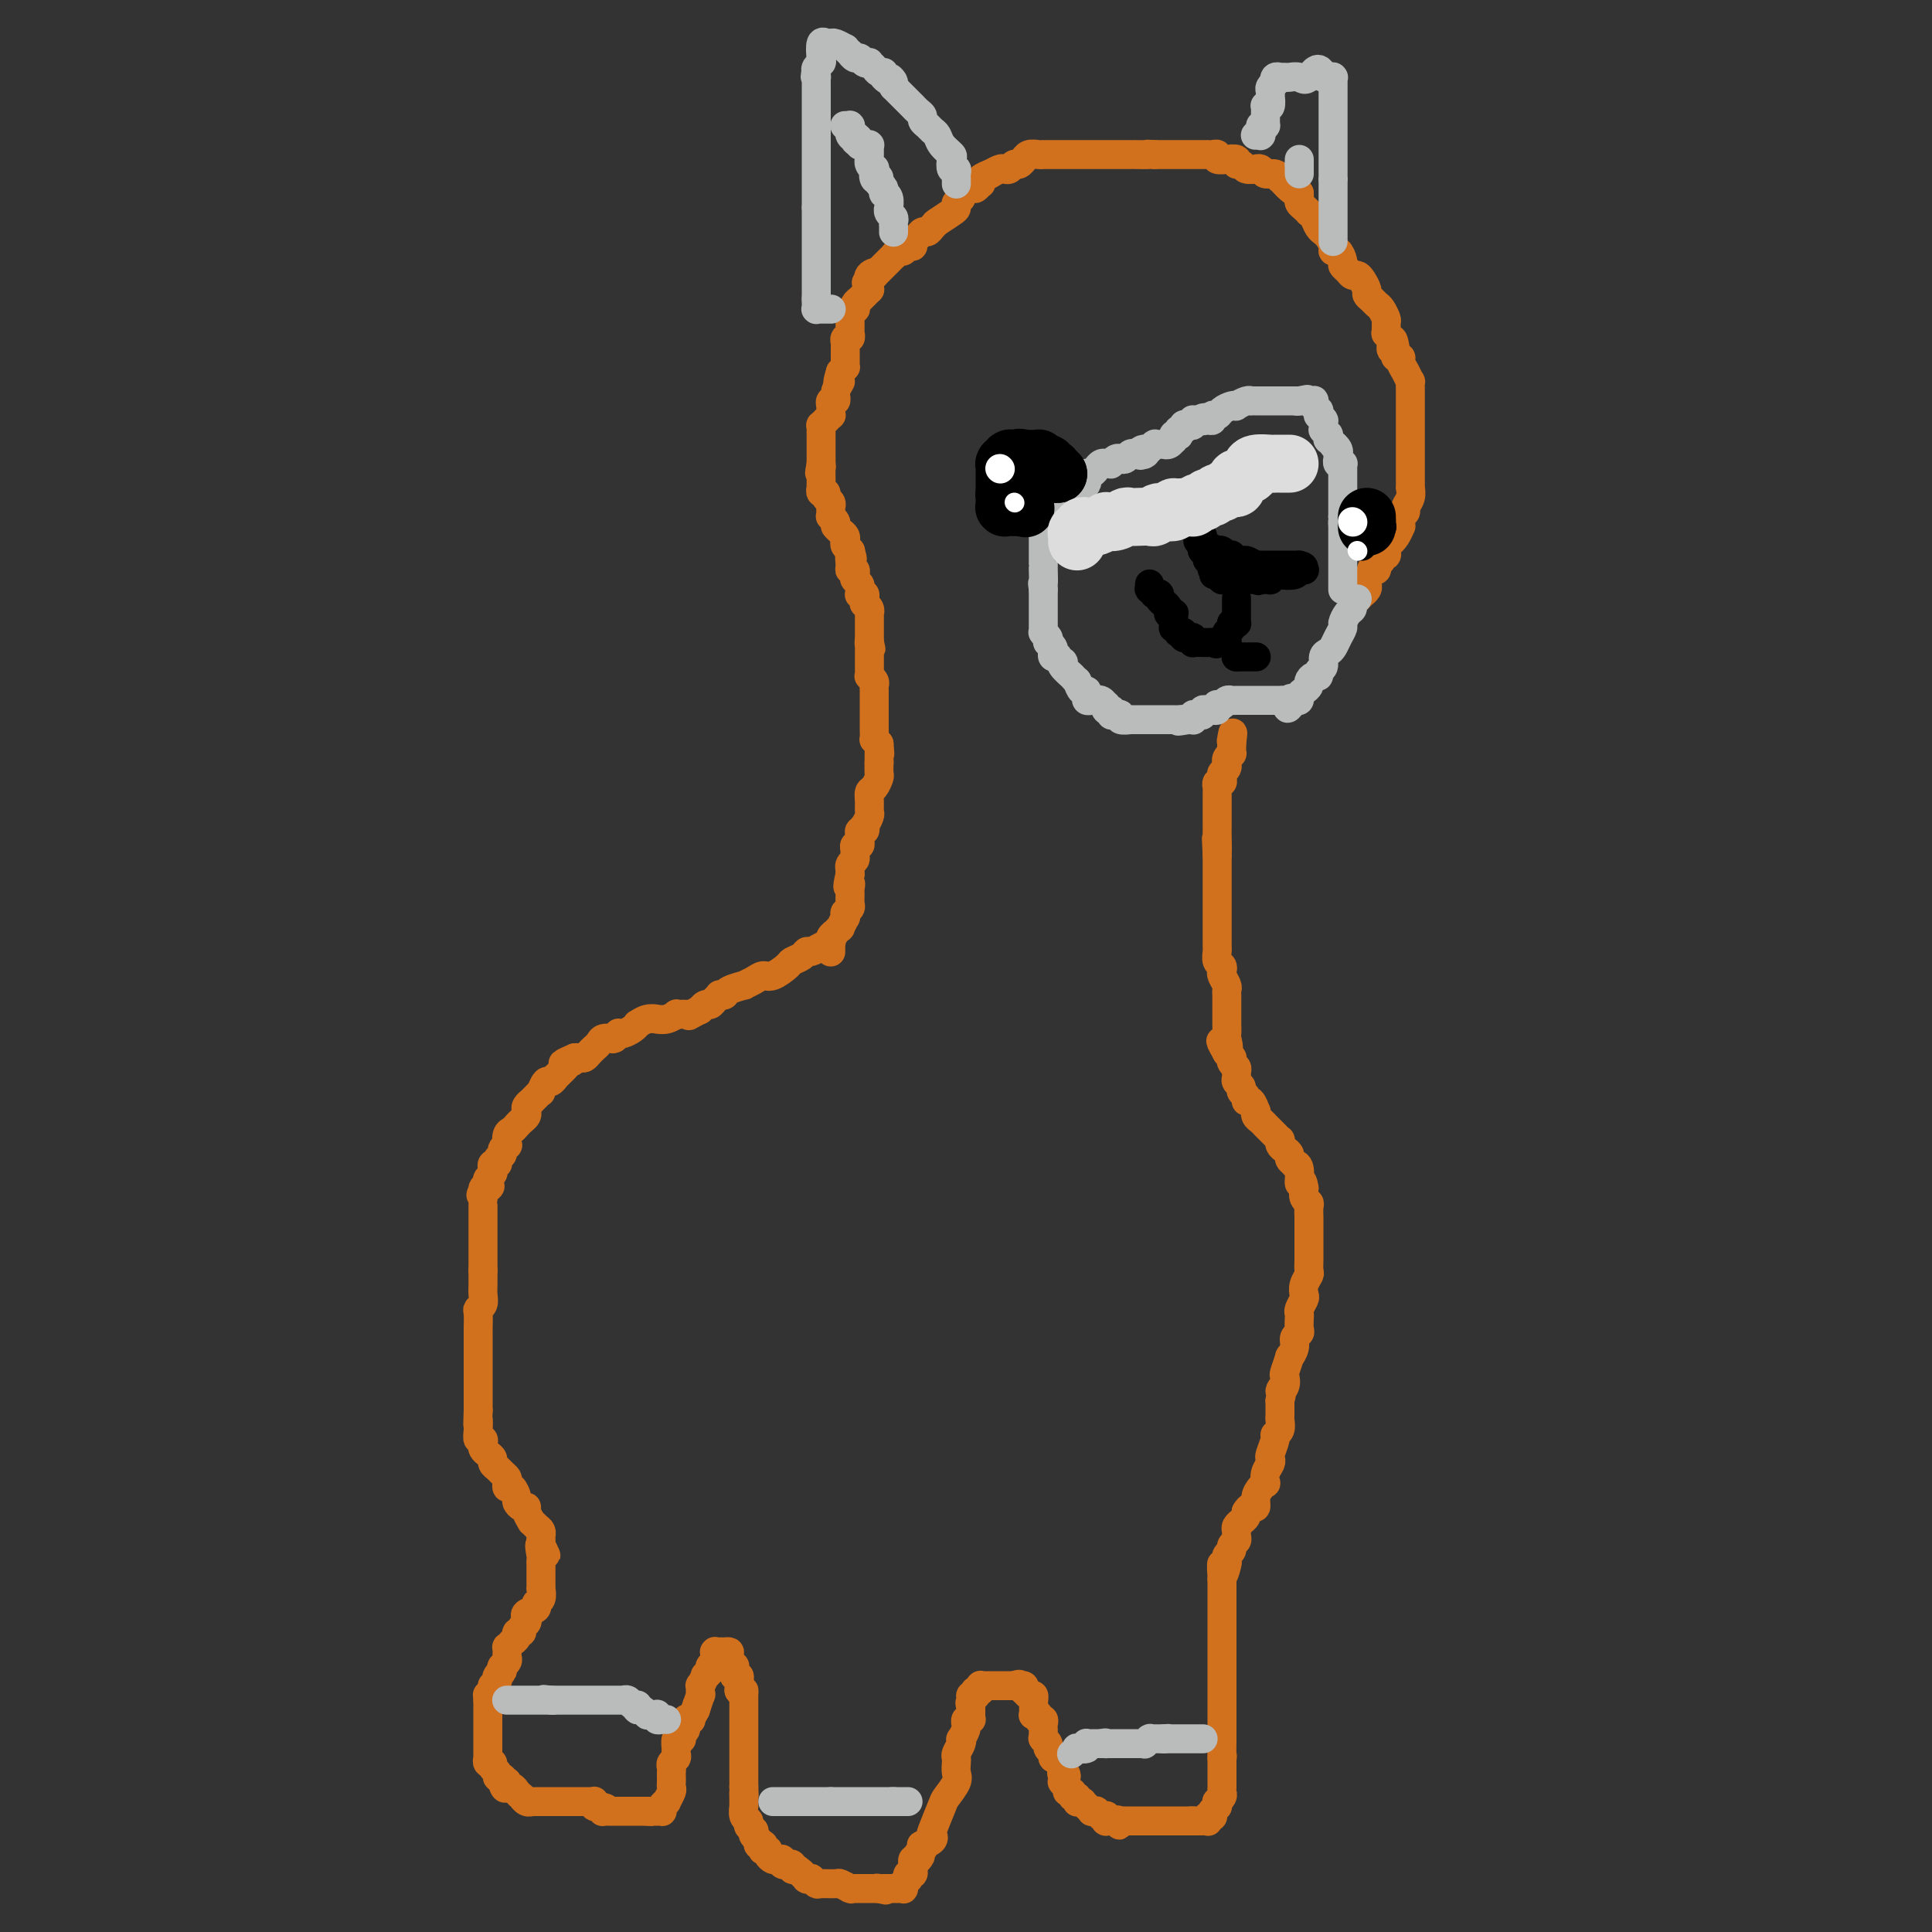 <svg viewBox='0 0 400 400' version='1.1' xmlns='http://www.w3.org/2000/svg' xmlns:xlink='http://www.w3.org/1999/xlink'><rect x="0" y="0" width="400" height="400" fill="#333333" stroke="none"/><g fill='none' stroke='#D2711D' stroke-width='6' stroke-linecap='round' stroke-linejoin='round'><path d='M172,194c0.173,0.341 0.346,0.683 0,1c-0.346,0.317 -1.210,0.610 -2,1c-0.790,0.390 -1.505,0.877 -2,1c-0.495,0.123 -0.769,-0.117 -1,0c-0.231,0.117 -0.418,0.591 -1,1c-0.582,0.409 -1.559,0.753 -2,1c-0.441,0.247 -0.347,0.396 -1,1c-0.653,0.604 -2.053,1.664 -3,2c-0.947,0.336 -1.441,-0.051 -2,0c-0.559,0.051 -1.182,0.539 -2,1c-0.818,0.461 -1.831,0.894 -2,1c-0.169,0.106 0.505,-0.116 0,0c-0.505,0.116 -2.191,0.570 -3,1c-0.809,0.430 -0.742,0.837 -1,1c-0.258,0.163 -0.843,0.081 -1,0c-0.157,-0.081 0.112,-0.162 0,0c-0.112,0.162 -0.605,0.565 -1,1c-0.395,0.435 -0.694,0.900 -1,1c-0.306,0.100 -0.621,-0.165 -1,0c-0.379,0.165 -0.823,0.762 -1,1c-0.177,0.238 -0.089,0.119 0,0'/><path d='M145,209c-4.642,2.547 -2.746,1.415 -2,1c0.746,-0.415 0.344,-0.111 0,0c-0.344,0.111 -0.628,0.030 -1,0c-0.372,-0.030 -0.831,-0.008 -1,0c-0.169,0.008 -0.050,0.002 0,0c0.050,-0.002 0.029,-0.002 0,0c-0.029,0.002 -0.066,0.004 0,0c0.066,-0.004 0.234,-0.015 0,0c-0.234,0.015 -0.870,0.057 -1,0c-0.130,-0.057 0.247,-0.212 0,0c-0.247,0.212 -1.117,0.793 -2,1c-0.883,0.207 -1.777,0.041 -2,0c-0.223,-0.041 0.225,0.044 0,0c-0.225,-0.044 -1.125,-0.218 -2,0c-0.875,0.218 -1.727,0.829 -2,1c-0.273,0.171 0.033,-0.099 0,0c-0.033,0.099 -0.405,0.566 -1,1c-0.595,0.434 -1.414,0.834 -2,1c-0.586,0.166 -0.940,0.097 -1,0c-0.060,-0.097 0.173,-0.223 0,0c-0.173,0.223 -0.753,0.794 -1,1c-0.247,0.206 -0.161,0.045 0,0c0.161,-0.045 0.398,0.026 0,0c-0.398,-0.026 -1.430,-0.148 -2,0c-0.570,0.148 -0.678,0.565 -1,1c-0.322,0.435 -0.860,0.887 -1,1c-0.140,0.113 0.117,-0.113 0,0c-0.117,0.113 -0.609,0.566 -1,1c-0.391,0.434 -0.682,0.847 -1,1c-0.318,0.153 -0.662,0.044 -1,0c-0.338,-0.044 -0.669,-0.022 -1,0'/><path d='M119,219c-4.262,1.787 -1.916,1.253 -1,1c0.916,-0.253 0.404,-0.227 0,0c-0.404,0.227 -0.700,0.654 -1,1c-0.300,0.346 -0.605,0.613 -1,1c-0.395,0.387 -0.880,0.896 -1,1c-0.120,0.104 0.126,-0.197 0,0c-0.126,0.197 -0.625,0.893 -1,1c-0.375,0.107 -0.626,-0.374 -1,0c-0.374,0.374 -0.870,1.602 -1,2c-0.130,0.398 0.105,-0.034 0,0c-0.105,0.034 -0.550,0.534 -1,1c-0.450,0.466 -0.904,0.898 -1,1c-0.096,0.102 0.168,-0.127 0,0c-0.168,0.127 -0.766,0.611 -1,1c-0.234,0.389 -0.104,0.682 0,1c0.104,0.318 0.182,0.661 0,1c-0.182,0.339 -0.623,0.673 -1,1c-0.377,0.327 -0.688,0.647 -1,1c-0.312,0.353 -0.623,0.739 -1,1c-0.377,0.261 -0.818,0.399 -1,1c-0.182,0.601 -0.105,1.666 0,2c0.105,0.334 0.239,-0.064 0,0c-0.239,0.064 -0.852,0.591 -1,1c-0.148,0.409 0.170,0.701 0,1c-0.170,0.299 -0.829,0.605 -1,1c-0.171,0.395 0.147,0.879 0,1c-0.147,0.121 -0.758,-0.122 -1,0c-0.242,0.122 -0.117,0.610 0,1c0.117,0.390 0.224,0.682 0,1c-0.224,0.318 -0.778,0.662 -1,1c-0.222,0.338 -0.111,0.669 0,1'/><path d='M101,245c-2.801,4.240 -0.803,1.839 0,1c0.803,-0.839 0.411,-0.117 0,0c-0.411,0.117 -0.842,-0.371 -1,0c-0.158,0.371 -0.042,1.602 0,2c0.042,0.398 0.011,-0.038 0,0c-0.011,0.038 -0.003,0.550 0,1c0.003,0.450 0.001,0.838 0,1c-0.001,0.162 -0.000,0.099 0,0c0.000,-0.099 0.000,-0.233 0,0c-0.000,0.233 -0.000,0.832 0,1c0.000,0.168 0.000,-0.096 0,0c-0.000,0.096 -0.000,0.552 0,1c0.000,0.448 0.000,0.890 0,1c-0.000,0.110 -0.000,-0.111 0,0c0.000,0.111 0.000,0.554 0,1c-0.000,0.446 -0.000,0.894 0,1c0.000,0.106 0.000,-0.130 0,0c-0.000,0.130 -0.000,0.626 0,1c0.000,0.374 0.000,0.625 0,1c-0.000,0.375 -0.000,0.875 0,1c0.000,0.125 0.000,-0.125 0,0c-0.000,0.125 -0.000,0.625 0,1c0.000,0.375 0.000,0.626 0,1c-0.000,0.374 -0.000,0.871 0,1c0.000,0.129 0.000,-0.110 0,0c-0.000,0.110 -0.000,0.568 0,1c0.000,0.432 0.000,0.838 0,1c-0.000,0.162 0.000,0.081 0,0'/><path d='M100,263c-0.000,-0.088 -0.000,-0.175 0,0c0.000,0.175 0.001,0.614 0,1c-0.001,0.386 -0.004,0.720 0,1c0.004,0.280 0.015,0.507 0,1c-0.015,0.493 -0.057,1.253 0,2c0.057,0.747 0.211,1.482 0,2c-0.211,0.518 -0.789,0.819 -1,1c-0.211,0.181 -0.057,0.241 0,1c0.057,0.759 0.015,2.217 0,3c-0.015,0.783 -0.004,0.892 0,1c0.004,0.108 0.001,0.214 0,1c-0.001,0.786 -0.000,2.252 0,3c0.000,0.748 0.000,0.778 0,1c-0.000,0.222 -0.000,0.637 0,1c0.000,0.363 0.000,0.674 0,1c-0.000,0.326 -0.000,0.669 0,1c0.000,0.331 0.000,0.652 0,1c-0.000,0.348 -0.000,0.723 0,1c0.000,0.277 0.000,0.455 0,1c-0.000,0.545 -0.000,1.455 0,2c0.000,0.545 0.000,0.724 0,1c-0.000,0.276 -0.000,0.650 0,1c0.000,0.350 0.000,0.675 0,1'/><path d='M99,292c-0.159,4.851 -0.056,2.480 0,2c0.056,-0.480 0.067,0.932 0,2c-0.067,1.068 -0.211,1.792 0,2c0.211,0.208 0.779,-0.099 1,0c0.221,0.099 0.097,0.604 0,1c-0.097,0.396 -0.167,0.684 0,1c0.167,0.316 0.569,0.662 1,1c0.431,0.338 0.890,0.668 1,1c0.110,0.332 -0.128,0.666 0,1c0.128,0.334 0.622,0.668 1,1c0.378,0.332 0.640,0.661 1,1c0.360,0.339 0.818,0.686 1,1c0.182,0.314 0.086,0.595 0,1c-0.086,0.405 -0.164,0.936 0,1c0.164,0.064 0.570,-0.337 1,0c0.430,0.337 0.885,1.413 1,2c0.115,0.587 -0.109,0.687 0,1c0.109,0.313 0.550,0.840 1,1c0.450,0.160 0.908,-0.045 1,0c0.092,0.045 -0.182,0.340 0,1c0.182,0.660 0.819,1.683 1,2c0.181,0.317 -0.095,-0.073 0,0c0.095,0.073 0.561,0.607 1,1c0.439,0.393 0.850,0.644 1,1c0.150,0.356 0.040,0.817 0,1c-0.040,0.183 -0.011,0.088 0,0c0.011,-0.088 0.003,-0.168 0,0c-0.003,0.168 -0.001,0.584 0,1c0.001,0.416 0.000,0.833 0,1c-0.000,0.167 -0.000,0.083 0,0'/><path d='M112,320c2.011,4.223 0.539,0.781 0,0c-0.539,-0.781 -0.144,1.099 0,2c0.144,0.901 0.039,0.822 0,1c-0.039,0.178 -0.010,0.612 0,1c0.010,0.388 0.002,0.729 0,1c-0.002,0.271 0.000,0.472 0,1c-0.000,0.528 -0.004,1.384 0,2c0.004,0.616 0.017,0.991 0,1c-0.017,0.009 -0.065,-0.348 0,0c0.065,0.348 0.241,1.403 0,2c-0.241,0.597 -0.901,0.737 -1,1c-0.099,0.263 0.362,0.647 0,1c-0.362,0.353 -1.546,0.673 -2,1c-0.454,0.327 -0.178,0.661 0,1c0.178,0.339 0.259,0.682 0,1c-0.259,0.318 -0.858,0.611 -1,1c-0.142,0.389 0.173,0.874 0,1c-0.173,0.126 -0.835,-0.106 -1,0c-0.165,0.106 0.166,0.549 0,1c-0.166,0.451 -0.829,0.909 -1,1c-0.171,0.091 0.150,-0.186 0,0c-0.150,0.186 -0.772,0.834 -1,1c-0.228,0.166 -0.061,-0.149 0,0c0.061,0.149 0.017,0.761 0,1c-0.017,0.239 -0.008,0.106 0,0c0.008,-0.106 0.016,-0.186 0,0c-0.016,0.186 -0.056,0.637 0,1c0.056,0.363 0.207,0.636 0,1c-0.207,0.364 -0.774,0.818 -1,1c-0.226,0.182 -0.113,0.091 0,0'/><path d='M104,345c-1.177,2.642 -0.118,1.246 0,1c0.118,-0.246 -0.704,0.656 -1,1c-0.296,0.344 -0.065,0.130 0,0c0.065,-0.130 -0.035,-0.176 0,0c0.035,0.176 0.207,0.573 0,1c-0.207,0.427 -0.791,0.885 -1,1c-0.209,0.115 -0.042,-0.114 0,0c0.042,0.114 -0.041,0.570 0,1c0.041,0.430 0.207,0.833 0,1c-0.207,0.167 -0.787,0.096 -1,0c-0.213,-0.096 -0.057,-0.218 0,0c0.057,0.218 0.016,0.777 0,1c-0.016,0.223 -0.008,0.112 0,0'/><path d='M101,352c-0.000,-0.089 -0.000,-0.177 0,0c0.000,0.177 0.000,0.620 0,1c-0.000,0.380 -0.000,0.697 0,1c0.000,0.303 0.000,0.592 0,1c-0.000,0.408 -0.000,0.937 0,1c0.000,0.063 0.000,-0.339 0,0c-0.000,0.339 -0.000,1.418 0,2c0.000,0.582 0.000,0.666 0,1c-0.000,0.334 -0.000,0.917 0,1c0.000,0.083 0.000,-0.333 0,0c-0.000,0.333 -0.001,1.414 0,2c0.001,0.586 0.004,0.678 0,1c-0.004,0.322 -0.016,0.874 0,1c0.016,0.126 0.061,-0.174 0,0c-0.061,0.174 -0.228,0.821 0,1c0.228,0.179 0.849,-0.110 1,0c0.151,0.110 -0.170,0.621 0,1c0.170,0.379 0.829,0.627 1,1c0.171,0.373 -0.146,0.870 0,1c0.146,0.130 0.756,-0.106 1,0c0.244,0.106 0.122,0.553 0,1'/><path d='M104,369c0.704,2.566 0.963,0.481 1,0c0.037,-0.481 -0.149,0.641 0,1c0.149,0.359 0.631,-0.043 1,0c0.369,0.043 0.625,0.533 1,1c0.375,0.467 0.870,0.910 1,1c0.130,0.090 -0.105,-0.172 0,0c0.105,0.172 0.552,0.778 1,1c0.448,0.222 0.898,0.059 1,0c0.102,-0.059 -0.145,-0.016 0,0c0.145,0.016 0.683,0.004 1,0c0.317,-0.004 0.414,-0.001 1,0c0.586,0.001 1.663,0.000 2,0c0.337,-0.000 -0.064,-0.000 0,0c0.064,0.000 0.595,0.000 1,0c0.405,-0.000 0.686,-0.000 1,0c0.314,0.000 0.662,0.000 1,0c0.338,-0.000 0.668,-0.000 1,0c0.332,0.000 0.667,0.000 1,0c0.333,-0.000 0.664,-0.000 1,0c0.336,0.000 0.679,0.000 1,0c0.321,-0.000 0.622,-0.000 1,0c0.378,0.000 0.833,0.000 1,0c0.167,-0.000 0.045,-0.001 0,0c-0.045,0.001 -0.013,0.004 0,0c0.013,-0.004 0.007,-0.015 0,0c-0.007,0.015 -0.016,0.057 0,0c0.016,-0.057 0.057,-0.211 0,0c-0.057,0.211 -0.211,0.789 0,1c0.211,0.211 0.788,0.057 1,0c0.212,-0.057 0.061,-0.016 0,0c-0.061,0.016 -0.030,0.008 0,0'/><path d='M124,374c2.563,0.381 1.470,0.834 1,1c-0.470,0.166 -0.318,0.044 0,0c0.318,-0.044 0.803,-0.012 1,0c0.197,0.012 0.105,0.003 0,0c-0.105,-0.003 -0.224,-0.001 0,0c0.224,0.001 0.792,0.000 1,0c0.208,-0.000 0.056,-0.000 0,0c-0.056,0.000 -0.015,0.000 0,0c0.015,-0.000 0.003,-0.000 0,0c-0.003,0.000 0.003,0.000 0,0c-0.003,-0.000 -0.015,-0.000 0,0c0.015,0.000 0.055,0.000 0,0c-0.055,-0.000 -0.207,-0.000 0,0c0.207,0.000 0.772,0.000 1,0c0.228,-0.000 0.118,-0.000 0,0c-0.118,0.000 -0.243,0.000 0,0c0.243,-0.000 0.854,-0.000 1,0c0.146,0.000 -0.172,0.000 0,0c0.172,-0.000 0.835,-0.000 1,0c0.165,0.000 -0.166,0.000 0,0c0.166,-0.000 0.829,-0.000 1,0c0.171,0.000 -0.152,0.000 0,0c0.152,-0.000 0.777,-0.000 1,0c0.223,0.000 0.045,0.000 0,0c-0.045,0.000 0.044,-0.000 0,0c-0.044,0.000 -0.222,0.000 0,0c0.222,0.000 0.844,-0.000 1,0c0.156,0.000 -0.154,0.000 0,0c0.154,0.000 0.772,-0.000 1,0c0.228,0.000 0.065,0.000 0,0c-0.065,0.000 -0.033,0.000 0,0'/><path d='M134,375c1.713,0.155 0.995,0.041 1,0c0.005,-0.041 0.732,-0.011 1,0c0.268,0.011 0.075,0.003 0,0c-0.075,-0.003 -0.034,-0.000 0,0c0.034,0.000 0.061,-0.003 0,0c-0.061,0.003 -0.208,0.011 0,0c0.208,-0.011 0.773,-0.039 1,0c0.227,0.039 0.117,0.147 0,0c-0.117,-0.147 -0.242,-0.550 0,-1c0.242,-0.450 0.849,-0.947 1,-1c0.151,-0.053 -0.156,0.337 0,0c0.156,-0.337 0.774,-1.400 1,-2c0.226,-0.600 0.061,-0.738 0,-1c-0.061,-0.262 -0.017,-0.647 0,-1c0.017,-0.353 0.008,-0.672 0,-1c-0.008,-0.328 -0.016,-0.665 0,-1c0.016,-0.335 0.057,-0.668 0,-1c-0.057,-0.332 -0.211,-0.661 0,-1c0.211,-0.339 0.788,-0.687 1,-1c0.212,-0.313 0.061,-0.592 0,-1c-0.061,-0.408 -0.030,-0.946 0,-1c0.030,-0.054 0.060,0.374 0,0c-0.060,-0.374 -0.208,-1.552 0,-2c0.208,-0.448 0.773,-0.166 1,0c0.227,0.166 0.117,0.216 0,0c-0.117,-0.216 -0.242,-0.697 0,-1c0.242,-0.303 0.852,-0.426 1,-1c0.148,-0.574 -0.167,-1.597 0,-2c0.167,-0.403 0.814,-0.185 1,0c0.186,0.185 -0.090,0.339 0,0c0.090,-0.339 0.545,-1.169 1,-2'/><path d='M144,354c0.712,-2.438 -0.006,-0.035 0,0c0.006,0.035 0.738,-2.300 1,-3c0.262,-0.700 0.055,0.234 0,0c-0.055,-0.234 0.042,-1.635 0,-2c-0.042,-0.365 -0.222,0.305 0,0c0.222,-0.305 0.848,-1.587 1,-2c0.152,-0.413 -0.170,0.043 0,0c0.170,-0.043 0.830,-0.585 1,-1c0.170,-0.415 -0.151,-0.703 0,-1c0.151,-0.297 0.773,-0.601 1,-1c0.227,-0.399 0.060,-0.891 0,-1c-0.060,-0.109 -0.012,0.167 0,0c0.012,-0.167 -0.011,-0.777 0,-1c0.011,-0.223 0.055,-0.060 0,0c-0.055,0.060 -0.211,0.016 0,0c0.211,-0.016 0.787,-0.004 1,0c0.213,0.004 0.061,0.001 0,0c-0.061,-0.001 -0.032,-0.000 0,0c0.032,0.000 0.065,-0.000 0,0c-0.065,0.000 -0.229,0.002 0,0c0.229,-0.002 0.850,-0.006 1,0c0.150,0.006 -0.170,0.024 0,0c0.170,-0.024 0.829,-0.090 1,0c0.171,0.090 -0.147,0.335 0,1c0.147,0.665 0.757,1.750 1,2c0.243,0.250 0.118,-0.337 0,0c-0.118,0.337 -0.228,1.596 0,2c0.228,0.404 0.793,-0.046 1,0c0.207,0.046 0.056,0.589 0,1c-0.056,0.411 -0.016,0.689 0,1c0.016,0.311 0.008,0.656 0,1'/><path d='M153,350c0.691,1.177 0.917,0.118 1,0c0.083,-0.118 0.022,0.704 0,1c-0.022,0.296 -0.006,0.064 0,0c0.006,-0.064 0.002,0.039 0,0c-0.002,-0.039 -0.000,-0.222 0,0c0.000,0.222 0.000,0.848 0,1c-0.000,0.152 -0.000,-0.171 0,0c0.000,0.171 0.000,0.834 0,1c-0.000,0.166 -0.000,-0.167 0,0c0.000,0.167 0.000,0.833 0,1c-0.000,0.167 -0.000,-0.166 0,0c0.000,0.166 0.000,0.829 0,1c-0.000,0.171 -0.000,-0.151 0,0c0.000,0.151 0.000,0.775 0,1c-0.000,0.225 -0.000,0.050 0,0c0.000,-0.050 0.000,0.025 0,0c-0.000,-0.025 -0.000,-0.148 0,0c0.000,0.148 0.000,0.569 0,1c-0.000,0.431 -0.000,0.874 0,1c0.000,0.126 0.000,-0.063 0,0c-0.000,0.063 -0.000,0.379 0,1c0.000,0.621 0.000,1.546 0,2c-0.000,0.454 -0.000,0.436 0,1c0.000,0.564 0.000,1.709 0,2c0.000,0.291 -0.000,-0.272 0,0c0.000,0.272 0.000,1.379 0,2c0.000,0.621 -0.000,0.758 0,1c0.000,0.242 0.000,0.591 0,1c0.000,0.409 -0.000,0.879 0,1c0.000,0.121 0.000,-0.108 0,0c0.000,0.108 0.000,0.554 0,1'/><path d='M154,370c0.155,3.194 0.042,1.180 0,1c-0.042,-0.180 -0.012,1.475 0,2c0.012,0.525 0.007,-0.081 0,0c-0.007,0.081 -0.016,0.848 0,1c0.016,0.152 0.057,-0.313 0,0c-0.057,0.313 -0.212,1.403 0,2c0.212,0.597 0.793,0.700 1,1c0.207,0.300 0.042,0.798 0,1c-0.042,0.202 0.040,0.110 0,0c-0.040,-0.110 -0.203,-0.237 0,0c0.203,0.237 0.771,0.838 1,1c0.229,0.162 0.118,-0.114 0,0c-0.118,0.114 -0.242,0.618 0,1c0.242,0.382 0.850,0.642 1,1c0.150,0.358 -0.157,0.814 0,1c0.157,0.186 0.778,0.102 1,0c0.222,-0.102 0.045,-0.221 0,0c-0.045,0.221 0.044,0.781 0,1c-0.044,0.219 -0.219,0.097 0,0c0.219,-0.097 0.833,-0.171 1,0c0.167,0.171 -0.114,0.585 0,1c0.114,0.415 0.623,0.829 1,1c0.377,0.171 0.622,0.099 1,0c0.378,-0.099 0.890,-0.224 1,0c0.110,0.224 -0.181,0.796 0,1c0.181,0.204 0.836,0.041 1,0c0.164,-0.041 -0.162,0.041 0,0c0.162,-0.041 0.813,-0.203 1,0c0.187,0.203 -0.089,0.772 0,1c0.089,0.228 0.545,0.114 1,0'/><path d='M165,387c1.465,1.001 1.128,1.004 1,1c-0.128,-0.004 -0.049,-0.015 0,0c0.049,0.015 0.066,0.057 0,0c-0.066,-0.057 -0.215,-0.211 0,0c0.215,0.211 0.794,0.789 1,1c0.206,0.211 0.040,0.056 0,0c-0.040,-0.056 0.045,-0.011 0,0c-0.045,0.011 -0.222,-0.011 0,0c0.222,0.011 0.841,0.056 1,0c0.159,-0.056 -0.141,-0.212 0,0c0.141,0.212 0.725,0.793 1,1c0.275,0.207 0.242,0.041 1,0c0.758,-0.041 2.307,0.041 3,0c0.693,-0.041 0.529,-0.207 1,0c0.471,0.207 1.576,0.788 2,1c0.424,0.212 0.165,0.057 0,0c-0.165,-0.057 -0.236,-0.015 0,0c0.236,0.015 0.780,0.004 1,0c0.220,-0.004 0.116,-0.001 0,0c-0.116,0.001 -0.242,0.000 0,0c0.242,-0.000 0.853,-0.000 1,0c0.147,0.000 -0.171,0.000 0,0c0.171,-0.000 0.831,-0.000 1,0c0.169,0.000 -0.152,0.000 0,0c0.152,-0.000 0.777,-0.000 1,0c0.223,0.000 0.045,0.000 0,0c-0.045,-0.000 0.043,-0.000 0,0c-0.043,0.000 -0.218,0.000 0,0c0.218,-0.000 0.828,-0.000 1,0c0.172,0.000 -0.094,0.000 0,0c0.094,-0.000 0.547,-0.000 1,0'/><path d='M182,391c2.646,0.619 0.760,0.166 0,0c-0.760,-0.166 -0.396,-0.044 0,0c0.396,0.044 0.823,0.012 1,0c0.177,-0.012 0.104,-0.003 0,0c-0.104,0.003 -0.238,0.001 0,0c0.238,-0.001 0.848,-0.000 1,0c0.152,0.000 -0.155,0.000 0,0c0.155,-0.000 0.773,-0.000 1,0c0.227,0.000 0.065,0.000 0,0c-0.065,-0.000 -0.031,0.000 0,0c0.031,-0.000 0.061,-0.000 0,0c-0.061,0.000 -0.214,0.000 0,0c0.214,-0.000 0.793,-0.000 1,0c0.207,0.000 0.041,0.001 0,0c-0.041,-0.001 0.042,-0.004 0,0c-0.042,0.004 -0.208,0.016 0,0c0.208,-0.016 0.792,-0.061 1,0c0.208,0.061 0.042,0.228 0,0c-0.042,-0.228 0.040,-0.850 0,-1c-0.040,-0.150 -0.203,0.171 0,0c0.203,-0.171 0.772,-0.834 1,-1c0.228,-0.166 0.114,0.167 0,0c-0.114,-0.167 -0.227,-0.833 0,-1c0.227,-0.167 0.793,0.165 1,0c0.207,-0.165 0.056,-0.828 0,-1c-0.056,-0.172 -0.016,0.146 0,0c0.016,-0.146 0.007,-0.757 0,-1c-0.007,-0.243 -0.012,-0.117 0,0c0.012,0.117 0.042,0.224 0,0c-0.042,-0.224 -0.155,-0.778 0,-1c0.155,-0.222 0.577,-0.111 1,0'/><path d='M190,385c1.179,-1.111 0.127,-0.889 0,-1c-0.127,-0.111 0.670,-0.556 1,-1c0.330,-0.444 0.192,-0.889 0,-1c-0.192,-0.111 -0.437,0.110 0,0c0.437,-0.110 1.555,-0.553 2,-1c0.445,-0.447 0.218,-0.900 0,-1c-0.218,-0.100 -0.426,0.153 0,-1c0.426,-1.153 1.487,-3.713 2,-5c0.513,-1.287 0.477,-1.301 1,-2c0.523,-0.699 1.603,-2.084 2,-3c0.397,-0.916 0.110,-1.362 0,-2c-0.110,-0.638 -0.043,-1.468 0,-2c0.043,-0.532 0.063,-0.768 0,-1c-0.063,-0.232 -0.209,-0.461 0,-1c0.209,-0.539 0.774,-1.388 1,-2c0.226,-0.612 0.113,-0.986 0,-1c-0.113,-0.014 -0.228,0.332 0,0c0.228,-0.332 0.797,-1.343 1,-2c0.203,-0.657 0.040,-0.961 0,-1c-0.040,-0.039 0.042,0.186 0,0c-0.042,-0.186 -0.207,-0.785 0,-1c0.207,-0.215 0.788,-0.047 1,0c0.212,0.047 0.057,-0.026 0,0c-0.057,0.026 -0.015,0.150 0,0c0.015,-0.150 0.004,-0.575 0,-1c-0.004,-0.425 -0.001,-0.850 0,-1c0.001,-0.150 0.000,-0.026 0,0c-0.000,0.026 -0.000,-0.044 0,0c0.000,0.044 0.000,0.204 0,0c-0.000,-0.204 -0.000,-0.773 0,-1c0.000,-0.227 0.000,-0.114 0,0'/><path d='M201,353c1.697,-5.193 0.441,-2.176 0,-1c-0.441,1.176 -0.065,0.511 0,0c0.065,-0.511 -0.180,-0.868 0,-1c0.180,-0.132 0.784,-0.039 1,0c0.216,0.039 0.044,0.025 0,0c-0.044,-0.025 0.041,-0.059 0,0c-0.041,0.059 -0.207,0.213 0,0c0.207,-0.213 0.788,-0.793 1,-1c0.212,-0.207 0.057,-0.041 0,0c-0.057,0.041 -0.015,-0.041 0,0c0.015,0.041 0.004,0.207 0,0c-0.004,-0.207 -0.001,-0.788 0,-1c0.001,-0.212 0.001,-0.057 0,0c-0.001,0.057 -0.001,0.015 0,0c0.001,-0.015 0.004,-0.004 0,0c-0.004,0.004 -0.015,0.001 0,0c0.015,-0.001 0.056,-0.000 0,0c-0.056,0.000 -0.208,0.000 0,0c0.208,-0.000 0.777,-0.000 1,0c0.223,0.000 0.101,0.000 0,0c-0.101,-0.000 -0.181,-0.000 0,0c0.181,0.000 0.622,0.000 1,0c0.378,-0.000 0.693,-0.000 1,0c0.307,0.000 0.608,0.000 1,0c0.392,-0.000 0.876,-0.000 1,0c0.124,0.000 -0.111,0.000 0,0c0.111,-0.000 0.568,-0.000 1,0c0.432,0.000 0.838,0.000 1,0c0.162,-0.000 0.081,-0.000 0,0'/><path d='M210,349c1.559,-0.601 0.956,-0.104 1,0c0.044,0.104 0.733,-0.183 1,0c0.267,0.183 0.110,0.838 0,1c-0.110,0.162 -0.173,-0.168 0,0c0.173,0.168 0.582,0.834 1,1c0.418,0.166 0.844,-0.166 1,0c0.156,0.166 0.042,0.832 0,1c-0.042,0.168 -0.011,-0.162 0,0c0.011,0.162 0.002,0.814 0,1c-0.002,0.186 0.004,-0.095 0,0c-0.004,0.095 -0.016,0.565 0,1c0.016,0.435 0.061,0.834 0,1c-0.061,0.166 -0.226,0.100 0,0c0.226,-0.100 0.845,-0.234 1,0c0.155,0.234 -0.155,0.836 0,1c0.155,0.164 0.773,-0.110 1,0c0.227,0.110 0.061,0.604 0,1c-0.061,0.396 -0.017,0.694 0,1c0.017,0.306 0.009,0.621 0,1c-0.009,0.379 -0.018,0.823 0,1c0.018,0.177 0.061,0.089 0,0c-0.061,-0.089 -0.228,-0.178 0,0c0.228,0.178 0.850,0.622 1,1c0.150,0.378 -0.171,0.689 0,1c0.171,0.311 0.834,0.622 1,1c0.166,0.378 -0.165,0.822 0,1c0.165,0.178 0.828,0.089 1,0c0.172,-0.089 -0.146,-0.178 0,0c0.146,0.178 0.756,0.622 1,1c0.244,0.378 0.122,0.689 0,1'/><path d='M220,366c1.547,2.812 0.413,1.341 0,1c-0.413,-0.341 -0.107,0.447 0,1c0.107,0.553 0.013,0.870 0,1c-0.013,0.130 0.053,0.072 0,0c-0.053,-0.072 -0.225,-0.159 0,0c0.225,0.159 0.849,0.563 1,1c0.151,0.437 -0.170,0.905 0,1c0.170,0.095 0.830,-0.185 1,0c0.170,0.185 -0.152,0.834 0,1c0.152,0.166 0.776,-0.152 1,0c0.224,0.152 0.046,0.773 0,1c-0.046,0.227 0.039,0.060 0,0c-0.039,-0.060 -0.203,-0.012 0,0c0.203,0.012 0.771,-0.012 1,0c0.229,0.012 0.118,0.060 0,0c-0.118,-0.060 -0.243,-0.226 0,0c0.243,0.226 0.854,0.846 1,1c0.146,0.154 -0.172,-0.156 0,0c0.172,0.156 0.835,0.778 1,1c0.165,0.222 -0.167,0.045 0,0c0.167,-0.045 0.833,0.041 1,0c0.167,-0.041 -0.166,-0.208 0,0c0.166,0.208 0.829,0.792 1,1c0.171,0.208 -0.151,0.042 0,0c0.151,-0.042 0.777,0.041 1,0c0.223,-0.041 0.045,-0.207 0,0c-0.045,0.207 0.043,0.788 0,1c-0.043,0.212 -0.218,0.057 0,0c0.218,-0.057 0.828,-0.015 1,0c0.172,0.015 -0.094,0.004 0,0c0.094,-0.004 0.547,-0.002 1,0'/><path d='M231,377c1.636,1.702 0.227,0.456 0,0c-0.227,-0.456 0.728,-0.122 1,0c0.272,0.122 -0.137,0.033 0,0c0.137,-0.033 0.822,-0.009 1,0c0.178,0.009 -0.149,0.002 0,0c0.149,-0.002 0.775,-0.001 1,0c0.225,0.001 0.050,0.000 0,0c-0.050,-0.000 0.024,-0.000 0,0c-0.024,0.000 -0.147,0.000 0,0c0.147,-0.000 0.565,-0.000 1,0c0.435,0.000 0.887,0.000 1,0c0.113,-0.000 -0.114,-0.000 0,0c0.114,0.000 0.570,0.000 1,0c0.430,-0.000 0.836,-0.000 1,0c0.164,0.000 0.086,0.000 0,0c-0.086,-0.000 -0.182,-0.000 0,0c0.182,0.000 0.640,0.000 1,0c0.360,-0.000 0.622,-0.000 1,0c0.378,0.000 0.872,0.000 1,0c0.128,-0.000 -0.110,-0.000 0,0c0.110,0.000 0.568,0.000 1,0c0.432,-0.000 0.838,-0.000 1,0c0.162,0.000 0.081,0.000 0,0c-0.081,-0.000 -0.162,0.000 0,0c0.162,0.000 0.565,0.000 1,0c0.435,0.000 0.900,0.000 1,0c0.100,0.000 -0.167,0.000 0,0c0.167,0.000 0.766,0.000 1,0c0.234,0.000 0.101,0.000 0,0c-0.101,0.000 -0.172,-0.000 0,0c0.172,0.000 0.586,0.000 1,0'/><path d='M247,377c2.493,0.000 0.724,0.000 0,0c-0.724,-0.000 -0.404,-0.000 0,0c0.404,0.000 0.892,0.000 1,0c0.108,-0.000 -0.163,-0.000 0,0c0.163,0.000 0.762,0.001 1,0c0.238,-0.001 0.115,-0.004 0,0c-0.115,0.004 -0.223,0.015 0,0c0.223,-0.015 0.778,-0.055 1,0c0.222,0.055 0.112,0.207 0,0c-0.112,-0.207 -0.227,-0.772 0,-1c0.227,-0.228 0.797,-0.118 1,0c0.203,0.118 0.040,0.243 0,0c-0.040,-0.243 0.042,-0.854 0,-1c-0.042,-0.146 -0.208,0.172 0,0c0.208,-0.172 0.792,-0.834 1,-1c0.208,-0.166 0.042,0.163 0,0c-0.042,-0.163 0.041,-0.817 0,-1c-0.041,-0.183 -0.207,0.105 0,0c0.207,-0.105 0.788,-0.602 1,-1c0.212,-0.398 0.057,-0.695 0,-1c-0.057,-0.305 -0.015,-0.618 0,-1c0.015,-0.382 0.004,-0.833 0,-1c-0.004,-0.167 -0.001,-0.049 0,0c0.001,0.049 0.000,0.028 0,0c-0.000,-0.028 -0.000,-0.062 0,0c0.000,0.062 0.000,0.220 0,0c-0.000,-0.220 -0.000,-0.819 0,-1c0.000,-0.181 0.000,0.054 0,0c-0.000,-0.054 -0.000,-0.399 0,-1c0.000,-0.601 0.000,-1.457 0,-2c-0.000,-0.543 -0.000,-0.771 0,-1'/><path d='M253,364c0.155,-1.303 0.041,0.440 0,0c-0.041,-0.440 -0.011,-3.061 0,-4c0.011,-0.939 0.003,-0.195 0,0c-0.003,0.195 -0.001,-0.160 0,-1c0.001,-0.840 0.000,-2.166 0,-3c-0.000,-0.834 -0.000,-1.174 0,-2c0.000,-0.826 0.000,-2.136 0,-3c-0.000,-0.864 -0.000,-1.282 0,-2c0.000,-0.718 0.000,-1.736 0,-2c-0.000,-0.264 -0.000,0.227 0,0c0.000,-0.227 0.000,-1.173 0,-2c-0.000,-0.827 -0.000,-1.536 0,-2c0.000,-0.464 0.000,-0.685 0,-1c-0.000,-0.315 -0.000,-0.725 0,-1c0.000,-0.275 0.000,-0.416 0,-1c-0.000,-0.584 -0.000,-1.610 0,-2c0.000,-0.390 0.000,-0.142 0,0c-0.000,0.142 -0.000,0.179 0,0c0.000,-0.179 0.000,-0.573 0,-1c-0.000,-0.427 -0.000,-0.885 0,-1c0.000,-0.115 0.000,0.115 0,0c-0.000,-0.115 -0.000,-0.574 0,-1c0.000,-0.426 0.000,-0.820 0,-1c0.000,-0.180 0.000,-0.147 0,0c0.000,0.147 0.000,0.409 0,0c0.000,-0.409 0.000,-1.488 0,-2c0.000,-0.512 0.000,-0.457 0,-1c0.000,-0.543 0.000,-1.685 0,-2c0.000,-0.315 0.000,0.196 0,0c0.000,-0.196 0.000,-1.098 0,-2'/><path d='M253,327c-0.059,-5.842 -0.208,-1.947 0,-1c0.208,0.947 0.773,-1.056 1,-2c0.227,-0.944 0.117,-0.830 0,-1c-0.117,-0.170 -0.242,-0.623 0,-1c0.242,-0.377 0.850,-0.678 1,-1c0.150,-0.322 -0.157,-0.663 0,-1c0.157,-0.337 0.778,-0.669 1,-1c0.222,-0.331 0.044,-0.662 0,-1c-0.044,-0.338 0.044,-0.682 0,-1c-0.044,-0.318 -0.222,-0.611 0,-1c0.222,-0.389 0.844,-0.875 1,-1c0.156,-0.125 -0.154,0.110 0,0c0.154,-0.110 0.773,-0.565 1,-1c0.227,-0.435 0.061,-0.849 0,-1c-0.061,-0.151 -0.016,-0.041 0,0c0.016,0.041 0.004,0.011 0,0c-0.004,-0.011 -0.001,-0.003 0,0c0.001,0.003 0.001,0.002 0,0'/><path d='M258,313c0.303,-0.469 0.607,-0.939 1,-1c0.393,-0.061 0.876,0.286 1,0c0.124,-0.286 -0.111,-1.207 0,-2c0.111,-0.793 0.569,-1.459 1,-2c0.431,-0.541 0.834,-0.958 1,-1c0.166,-0.042 0.096,0.289 0,0c-0.096,-0.289 -0.218,-1.198 0,-2c0.218,-0.802 0.775,-1.496 1,-2c0.225,-0.504 0.117,-0.816 0,-1c-0.117,-0.184 -0.241,-0.238 0,-1c0.241,-0.762 0.849,-2.230 1,-3c0.151,-0.770 -0.156,-0.841 0,-1c0.156,-0.159 0.774,-0.406 1,-1c0.226,-0.594 0.061,-1.535 0,-2c-0.061,-0.465 -0.016,-0.455 0,-1c0.016,-0.545 0.004,-1.647 0,-2c-0.004,-0.353 -0.001,0.042 0,0c0.001,-0.042 0.001,-0.521 0,-1'/><path d='M265,290c1.023,-3.982 0.082,-2.438 0,-2c-0.082,0.438 0.695,-0.231 1,-1c0.305,-0.769 0.138,-1.637 0,-2c-0.138,-0.363 -0.248,-0.219 0,-1c0.248,-0.781 0.855,-2.486 1,-3c0.145,-0.514 -0.171,0.161 0,0c0.171,-0.161 0.830,-1.160 1,-2c0.170,-0.840 -0.150,-1.521 0,-2c0.150,-0.479 0.771,-0.757 1,-1c0.229,-0.243 0.065,-0.450 0,-1c-0.065,-0.550 -0.031,-1.442 0,-2c0.031,-0.558 0.060,-0.782 0,-1c-0.060,-0.218 -0.208,-0.430 0,-1c0.208,-0.570 0.774,-1.500 1,-2c0.226,-0.500 0.113,-0.572 0,-1c-0.113,-0.428 -0.226,-1.214 0,-2c0.226,-0.786 0.793,-1.571 1,-2c0.207,-0.429 0.056,-0.500 0,-1c-0.056,-0.500 -0.015,-1.429 0,-2c0.015,-0.571 0.004,-0.783 0,-1c-0.004,-0.217 -0.001,-0.438 0,-1c0.001,-0.562 0.000,-1.465 0,-2c-0.000,-0.535 -0.000,-0.702 0,-1c0.000,-0.298 -0.000,-0.728 0,-1c0.000,-0.272 0.001,-0.388 0,-1c-0.001,-0.612 -0.004,-1.721 0,-2c0.004,-0.279 0.015,0.273 0,0c-0.015,-0.273 -0.056,-1.372 0,-2c0.056,-0.628 0.207,-0.784 0,-1c-0.207,-0.216 -0.774,-0.490 -1,-1c-0.226,-0.510 -0.113,-1.255 0,-2'/><path d='M270,246c-0.399,-2.692 -0.895,-0.920 -1,-1c-0.105,-0.080 0.183,-2.010 0,-3c-0.183,-0.990 -0.836,-1.039 -1,-1c-0.164,0.039 0.163,0.165 0,0c-0.163,-0.165 -0.814,-0.623 -1,-1c-0.186,-0.377 0.095,-0.675 0,-1c-0.095,-0.325 -0.564,-0.679 -1,-1c-0.436,-0.321 -0.837,-0.611 -1,-1c-0.163,-0.389 -0.086,-0.879 0,-1c0.086,-0.121 0.181,0.126 0,0c-0.181,-0.126 -0.640,-0.625 -1,-1c-0.360,-0.375 -0.622,-0.625 -1,-1c-0.378,-0.375 -0.872,-0.875 -1,-1c-0.128,-0.125 0.110,0.126 0,0c-0.110,-0.126 -0.568,-0.630 -1,-1c-0.432,-0.370 -0.838,-0.606 -1,-1c-0.162,-0.394 -0.081,-0.946 0,-1c0.081,-0.054 0.161,0.389 0,0c-0.161,-0.389 -0.564,-1.610 -1,-2c-0.436,-0.390 -0.905,0.050 -1,0c-0.095,-0.050 0.185,-0.591 0,-1c-0.185,-0.409 -0.834,-0.687 -1,-1c-0.166,-0.313 0.153,-0.661 0,-1c-0.153,-0.339 -0.777,-0.668 -1,-1c-0.223,-0.332 -0.046,-0.667 0,-1c0.046,-0.333 -0.040,-0.663 0,-1c0.040,-0.337 0.204,-0.682 0,-1c-0.204,-0.318 -0.776,-0.611 -1,-1c-0.224,-0.389 -0.099,-0.874 0,-1c0.099,-0.126 0.171,0.107 0,0c-0.171,-0.107 -0.586,-0.553 -1,-1'/><path d='M254,218c-2.475,-4.445 -0.663,-1.558 0,-1c0.663,0.558 0.178,-1.212 0,-2c-0.178,-0.788 -0.048,-0.595 0,-1c0.048,-0.405 0.013,-1.407 0,-2c-0.013,-0.593 -0.004,-0.775 0,-1c0.004,-0.225 0.002,-0.493 0,-1c-0.002,-0.507 -0.004,-1.253 0,-2c0.004,-0.747 0.015,-1.495 0,-2c-0.015,-0.505 -0.056,-0.765 0,-1c0.056,-0.235 0.207,-0.443 0,-1c-0.207,-0.557 -0.774,-1.462 -1,-2c-0.226,-0.538 -0.113,-0.708 0,-1c0.113,-0.292 0.226,-0.707 0,-1c-0.226,-0.293 -0.793,-0.463 -1,-1c-0.207,-0.537 -0.056,-1.442 0,-2c0.056,-0.558 0.015,-0.770 0,-1c-0.015,-0.230 -0.004,-0.477 0,-1c0.004,-0.523 0.001,-1.323 0,-2c-0.001,-0.677 -0.000,-1.232 0,-2c0.000,-0.768 0.000,-1.750 0,-2c-0.000,-0.250 -0.000,0.231 0,0c0.000,-0.231 0.000,-1.174 0,-2c-0.000,-0.826 -0.000,-1.536 0,-2c0.000,-0.464 0.000,-0.683 0,-1c-0.000,-0.317 -0.000,-0.733 0,-1c0.000,-0.267 0.000,-0.387 0,-1c-0.000,-0.613 -0.000,-1.721 0,-2c0.000,-0.279 0.000,0.271 0,0c-0.000,-0.271 -0.000,-1.363 0,-2c0.000,-0.637 0.000,-0.818 0,-1'/><path d='M252,177c-0.309,-6.400 -0.083,-1.900 0,-1c0.083,0.900 0.022,-1.800 0,-3c-0.022,-1.200 -0.006,-0.898 0,-1c0.006,-0.102 0.002,-0.606 0,-1c-0.002,-0.394 -0.000,-0.678 0,-1c0.000,-0.322 0.000,-0.683 0,-1c-0.000,-0.317 -0.000,-0.592 0,-1c0.000,-0.408 0.000,-0.949 0,-1c-0.000,-0.051 -0.000,0.389 0,0c0.000,-0.389 0.000,-1.606 0,-2c-0.000,-0.394 -0.001,0.034 0,0c0.001,-0.034 0.004,-0.530 0,-1c-0.004,-0.470 -0.015,-0.913 0,-1c0.015,-0.087 0.056,0.184 0,0c-0.056,-0.184 -0.207,-0.823 0,-1c0.207,-0.177 0.773,0.106 1,0c0.227,-0.106 0.114,-0.602 0,-1c-0.114,-0.398 -0.228,-0.698 0,-1c0.228,-0.302 0.797,-0.607 1,-1c0.203,-0.393 0.040,-0.875 0,-1c-0.040,-0.125 0.042,0.106 0,0c-0.042,-0.106 -0.207,-0.550 0,-1c0.207,-0.450 0.788,-0.905 1,-1c0.212,-0.095 0.057,0.172 0,0c-0.057,-0.172 -0.015,-0.782 0,-1c0.015,-0.218 0.004,-0.045 0,0c-0.004,0.045 -0.001,-0.040 0,0c0.001,0.040 0.000,0.203 0,0c-0.000,-0.203 -0.000,-0.772 0,-1c0.000,-0.228 0.000,-0.114 0,0'/><path d='M255,154c0.467,-3.800 0.133,-1.800 0,-1c-0.133,0.800 -0.067,0.400 0,0'/><path d='M281,124c0.452,-0.446 0.905,-0.892 1,-1c0.095,-0.108 -0.167,0.121 0,0c0.167,-0.121 0.762,-0.593 1,-1c0.238,-0.407 0.121,-0.749 0,-1c-0.121,-0.251 -0.244,-0.410 0,-1c0.244,-0.590 0.854,-1.611 1,-2c0.146,-0.389 -0.172,-0.147 0,0c0.172,0.147 0.835,0.198 1,0c0.165,-0.198 -0.166,-0.645 0,-1c0.166,-0.355 0.829,-0.617 1,-1c0.171,-0.383 -0.150,-0.888 0,-1c0.150,-0.112 0.773,0.167 1,0c0.227,-0.167 0.060,-0.780 0,-1c-0.060,-0.220 -0.013,-0.048 0,0c0.013,0.048 -0.007,-0.028 0,0c0.007,0.028 0.040,0.161 0,0c-0.040,-0.161 -0.154,-0.618 0,-1c0.154,-0.382 0.577,-0.691 1,-1'/><path d='M288,112c1.039,-1.829 0.135,-0.402 0,0c-0.135,0.402 0.499,-0.221 1,-1c0.501,-0.779 0.870,-1.715 1,-2c0.130,-0.285 0.020,0.079 0,0c-0.020,-0.079 0.051,-0.601 0,-1c-0.051,-0.399 -0.224,-0.675 0,-1c0.224,-0.325 0.845,-0.699 1,-1c0.155,-0.301 -0.155,-0.527 0,-1c0.155,-0.473 0.773,-1.191 1,-2c0.227,-0.809 0.061,-1.709 0,-2c-0.061,-0.291 -0.016,0.026 0,0c0.016,-0.026 0.004,-0.396 0,-1c-0.004,-0.604 -0.001,-1.443 0,-2c0.001,-0.557 0.000,-0.831 0,-1c-0.000,-0.169 -0.000,-0.233 0,-1c0.000,-0.767 0.000,-2.236 0,-3c-0.000,-0.764 -0.000,-0.824 0,-1c0.000,-0.176 -0.000,-0.470 0,-1c0.000,-0.530 0.000,-1.296 0,-2c-0.000,-0.704 -0.000,-1.345 0,-2c0.000,-0.655 0.001,-1.323 0,-2c-0.001,-0.677 -0.003,-1.364 0,-2c0.003,-0.636 0.011,-1.220 0,-2c-0.011,-0.780 -0.040,-1.754 0,-2c0.040,-0.246 0.151,0.236 0,0c-0.151,-0.236 -0.562,-1.190 -1,-2c-0.438,-0.810 -0.901,-1.475 -1,-2c-0.099,-0.525 0.166,-0.911 0,-1c-0.166,-0.089 -0.762,0.117 -1,0c-0.238,-0.117 -0.119,-0.559 0,-1'/><path d='M289,73c-0.707,-4.842 -0.974,-1.945 -1,-1c-0.026,0.945 0.190,-0.060 0,-1c-0.190,-0.940 -0.786,-1.814 -1,-2c-0.214,-0.186 -0.046,0.315 0,0c0.046,-0.315 -0.029,-1.446 0,-2c0.029,-0.554 0.161,-0.530 0,-1c-0.161,-0.470 -0.617,-1.434 -1,-2c-0.383,-0.566 -0.694,-0.732 -1,-1c-0.306,-0.268 -0.607,-0.636 -1,-1c-0.393,-0.364 -0.879,-0.724 -1,-1c-0.121,-0.276 0.123,-0.469 0,-1c-0.123,-0.531 -0.611,-1.399 -1,-2c-0.389,-0.601 -0.678,-0.933 -1,-1c-0.322,-0.067 -0.677,0.132 -1,0c-0.323,-0.132 -0.612,-0.595 -1,-1c-0.388,-0.405 -0.874,-0.752 -1,-1c-0.126,-0.248 0.107,-0.399 0,-1c-0.107,-0.601 -0.554,-1.654 -1,-2c-0.446,-0.346 -0.889,0.013 -1,0c-0.111,-0.013 0.111,-0.398 0,-1c-0.111,-0.602 -0.554,-1.422 -1,-2c-0.446,-0.578 -0.894,-0.915 -1,-1c-0.106,-0.085 0.130,0.083 0,0c-0.130,-0.083 -0.626,-0.418 -1,-1c-0.374,-0.582 -0.626,-1.413 -1,-2c-0.374,-0.587 -0.871,-0.931 -1,-1c-0.129,-0.069 0.109,0.136 0,0c-0.109,-0.136 -0.565,-0.614 -1,-1c-0.435,-0.386 -0.848,-0.681 -1,-1c-0.152,-0.319 -0.043,-0.663 0,-1c0.043,-0.337 0.022,-0.669 0,-1'/><path d='M269,40c-3.272,-5.343 -1.450,-2.201 -1,-1c0.450,1.201 -0.470,0.461 -1,0c-0.530,-0.461 -0.671,-0.644 -1,-1c-0.329,-0.356 -0.847,-0.884 -1,-1c-0.153,-0.116 0.060,0.179 0,0c-0.060,-0.179 -0.392,-0.833 -1,-1c-0.608,-0.167 -1.490,0.152 -2,0c-0.510,-0.152 -0.647,-0.777 -1,-1c-0.353,-0.223 -0.922,-0.045 -1,0c-0.078,0.045 0.335,-0.044 0,0c-0.335,0.044 -1.418,0.222 -2,0c-0.582,-0.222 -0.661,-0.844 -1,-1c-0.339,-0.156 -0.936,0.155 -1,0c-0.064,-0.155 0.404,-0.777 0,-1c-0.404,-0.223 -1.680,-0.046 -2,0c-0.320,0.046 0.317,-0.040 0,0c-0.317,0.040 -1.586,0.207 -2,0c-0.414,-0.207 0.029,-0.788 0,-1c-0.029,-0.212 -0.529,-0.057 -1,0c-0.471,0.057 -0.914,0.015 -1,0c-0.086,-0.015 0.184,-0.004 0,0c-0.184,0.004 -0.821,0.001 -1,0c-0.179,-0.001 0.099,-0.000 0,0c-0.099,0.000 -0.575,0.000 -1,0c-0.425,-0.000 -0.800,-0.000 -1,0c-0.200,0.000 -0.225,0.000 -1,0c-0.775,-0.000 -2.301,-0.000 -3,0c-0.699,0.000 -0.573,0.000 -1,0c-0.427,-0.000 -1.408,-0.000 -2,0c-0.592,0.000 -0.796,0.000 -1,0'/><path d='M239,32c-2.670,-0.155 -0.844,-0.041 -1,0c-0.156,0.041 -2.293,0.011 -3,0c-0.707,-0.011 0.018,-0.003 0,0c-0.018,0.003 -0.777,0.001 -1,0c-0.223,-0.001 0.091,-0.000 0,0c-0.091,0.000 -0.588,0.000 -1,0c-0.412,-0.000 -0.739,-0.000 -1,0c-0.261,0.000 -0.456,0.000 -1,0c-0.544,-0.000 -1.438,-0.000 -2,0c-0.562,0.000 -0.794,0.000 -1,0c-0.206,-0.000 -0.388,-0.000 -1,0c-0.612,0.000 -1.656,0.000 -2,0c-0.344,-0.000 0.010,-0.000 0,0c-0.010,0.000 -0.384,0.000 -1,0c-0.616,-0.000 -1.473,-0.000 -2,0c-0.527,0.000 -0.723,0.000 -1,0c-0.277,-0.000 -0.634,-0.000 -1,0c-0.366,0.000 -0.741,0.000 -1,0c-0.259,-0.000 -0.402,-0.001 -1,0c-0.598,0.001 -1.653,0.004 -2,0c-0.347,-0.004 0.013,-0.016 0,0c-0.013,0.016 -0.399,0.061 -1,0c-0.601,-0.061 -1.418,-0.228 -2,0c-0.582,0.228 -0.929,0.849 -1,1c-0.071,0.151 0.136,-0.170 0,0c-0.136,0.170 -0.613,0.829 -1,1c-0.387,0.171 -0.684,-0.148 -1,0c-0.316,0.148 -0.652,0.761 -1,1c-0.348,0.239 -0.709,0.103 -1,0c-0.291,-0.103 -0.512,-0.172 -1,0c-0.488,0.172 -1.244,0.586 -2,1'/><path d='M205,36c-1.117,0.576 0.090,0.015 0,0c-0.090,-0.015 -1.476,0.517 -2,1c-0.524,0.483 -0.187,0.917 0,1c0.187,0.083 0.223,-0.185 0,0c-0.223,0.185 -0.705,0.823 -1,1c-0.295,0.177 -0.405,-0.107 -1,0c-0.595,0.107 -1.677,0.605 -2,1c-0.323,0.395 0.112,0.688 0,1c-0.112,0.312 -0.773,0.644 -1,1c-0.227,0.356 -0.022,0.736 0,1c0.022,0.264 -0.141,0.413 -1,1c-0.859,0.587 -2.415,1.611 -3,2c-0.585,0.389 -0.198,0.142 0,0c0.198,-0.142 0.208,-0.179 0,0c-0.208,0.179 -0.634,0.572 -1,1c-0.366,0.428 -0.672,0.889 -1,1c-0.328,0.111 -0.679,-0.129 -1,0c-0.321,0.129 -0.611,0.627 -1,1c-0.389,0.373 -0.878,0.621 -1,1c-0.122,0.379 0.121,0.890 0,1c-0.121,0.110 -0.606,-0.182 -1,0c-0.394,0.182 -0.697,0.836 -1,1c-0.303,0.164 -0.607,-0.162 -1,0c-0.393,0.162 -0.875,0.813 -1,1c-0.125,0.187 0.107,-0.091 0,0c-0.107,0.091 -0.554,0.549 -1,1c-0.446,0.451 -0.893,0.894 -1,1c-0.107,0.106 0.125,-0.125 0,0c-0.125,0.125 -0.607,0.607 -1,1c-0.393,0.393 -0.696,0.696 -1,1'/><path d='M181,57c-3.652,3.277 -0.781,0.968 0,0c0.781,-0.968 -0.527,-0.595 -1,0c-0.473,0.595 -0.112,1.412 0,2c0.112,0.588 -0.027,0.946 0,1c0.027,0.054 0.218,-0.197 0,0c-0.218,0.197 -0.847,0.840 -1,1c-0.153,0.160 0.169,-0.163 0,0c-0.169,0.163 -0.829,0.814 -1,1c-0.171,0.186 0.147,-0.091 0,0c-0.147,0.091 -0.757,0.550 -1,1c-0.243,0.450 -0.118,0.890 0,1c0.118,0.110 0.228,-0.111 0,0c-0.228,0.111 -0.793,0.554 -1,1c-0.207,0.446 -0.055,0.894 0,1c0.055,0.106 0.015,-0.130 0,0c-0.015,0.130 -0.003,0.627 0,1c0.003,0.373 -0.003,0.621 0,1c0.003,0.379 0.015,0.890 0,1c-0.015,0.110 -0.057,-0.182 0,0c0.057,0.182 0.211,0.836 0,1c-0.211,0.164 -0.789,-0.162 -1,0c-0.211,0.162 -0.057,0.813 0,1c0.057,0.187 0.015,-0.090 0,0c-0.015,0.090 -0.004,0.549 0,1c0.004,0.451 0.001,0.895 0,1c-0.001,0.105 0.001,-0.130 0,0c-0.001,0.130 -0.003,0.626 0,1c0.003,0.374 0.011,0.626 0,1c-0.011,0.374 -0.041,0.870 0,1c0.041,0.130 0.155,-0.106 0,0c-0.155,0.106 -0.577,0.553 -1,1'/><path d='M174,77c-1.099,3.575 -0.347,2.512 0,2c0.347,-0.512 0.290,-0.473 0,0c-0.290,0.473 -0.814,1.380 -1,2c-0.186,0.620 -0.036,0.955 0,1c0.036,0.045 -0.043,-0.199 0,0c0.043,0.199 0.208,0.841 0,1c-0.208,0.159 -0.788,-0.163 -1,0c-0.212,0.163 -0.056,0.813 0,1c0.056,0.187 0.011,-0.089 0,0c-0.011,0.089 0.012,0.545 0,1c-0.012,0.455 -0.060,0.911 0,1c0.060,0.089 0.226,-0.187 0,0c-0.226,0.187 -0.845,0.837 -1,1c-0.155,0.163 0.155,-0.163 0,0c-0.155,0.163 -0.773,0.813 -1,1c-0.227,0.187 -0.061,-0.091 0,0c0.061,0.091 0.016,0.550 0,1c-0.016,0.450 -0.004,0.891 0,1c0.004,0.109 0.001,-0.116 0,0c-0.001,0.116 -0.000,0.571 0,1c0.000,0.429 0.000,0.832 0,1c-0.000,0.168 -0.000,0.101 0,0c0.000,-0.101 0.000,-0.234 0,0c-0.000,0.234 -0.000,0.837 0,1c0.000,0.163 0.000,-0.114 0,0c-0.000,0.114 -0.000,0.619 0,1c0.000,0.381 0.000,0.638 0,1c-0.000,0.362 -0.000,0.828 0,1c0.000,0.172 0.000,0.049 0,0c-0.000,-0.049 -0.000,-0.025 0,0'/><path d='M170,96c-0.619,3.194 -0.166,1.678 0,1c0.166,-0.678 0.044,-0.517 0,0c-0.044,0.517 -0.012,1.391 0,2c0.012,0.609 0.002,0.952 0,1c-0.002,0.048 0.004,-0.198 0,0c-0.004,0.198 -0.016,0.841 0,1c0.016,0.159 0.061,-0.165 0,0c-0.061,0.165 -0.226,0.818 0,1c0.226,0.182 0.845,-0.109 1,0c0.155,0.109 -0.155,0.618 0,1c0.155,0.382 0.774,0.639 1,1c0.226,0.361 0.061,0.828 0,1c-0.061,0.172 -0.016,0.049 0,0c0.016,-0.049 0.004,-0.023 0,0c-0.004,0.023 -0.001,0.045 0,0c0.001,-0.045 -0.001,-0.156 0,0c0.001,0.156 0.004,0.581 0,1c-0.004,0.419 -0.015,0.834 0,1c0.015,0.166 0.057,0.083 0,0c-0.057,-0.083 -0.212,-0.167 0,0c0.212,0.167 0.792,0.584 1,1c0.208,0.416 0.045,0.833 0,1c-0.045,0.167 0.027,0.086 0,0c-0.027,-0.086 -0.152,-0.178 0,0c0.152,0.178 0.580,0.626 1,1c0.420,0.374 0.831,0.675 1,1c0.169,0.325 0.097,0.675 0,1c-0.097,0.325 -0.218,0.626 0,1c0.218,0.374 0.777,0.821 1,1c0.223,0.179 0.112,0.089 0,0'/><path d='M176,114c0.924,2.907 0.234,1.174 0,1c-0.234,-0.174 -0.011,1.210 0,2c0.011,0.790 -0.189,0.985 0,1c0.189,0.015 0.769,-0.151 1,0c0.231,0.151 0.115,0.619 0,1c-0.115,0.381 -0.228,0.677 0,1c0.228,0.323 0.797,0.674 1,1c0.203,0.326 0.040,0.626 0,1c-0.040,0.374 0.042,0.822 0,1c-0.042,0.178 -0.208,0.085 0,0c0.208,-0.085 0.792,-0.164 1,0c0.208,0.164 0.042,0.569 0,1c-0.042,0.431 0.041,0.886 0,1c-0.041,0.114 -0.207,-0.114 0,0c0.207,0.114 0.788,0.569 1,1c0.212,0.431 0.057,0.836 0,1c-0.057,0.164 -0.015,0.086 0,0c0.015,-0.086 0.004,-0.182 0,0c-0.004,0.182 -0.001,0.641 0,1c0.001,0.359 0.000,0.618 0,1c-0.000,0.382 -0.000,0.887 0,1c0.000,0.113 0.000,-0.167 0,0c-0.000,0.167 -0.000,0.781 0,1c0.000,0.219 0.000,0.045 0,0c-0.000,-0.045 -0.000,0.040 0,0c0.000,-0.040 0.000,-0.204 0,0c-0.000,0.204 -0.000,0.776 0,1c0.000,0.224 0.000,0.099 0,0c-0.000,-0.099 -0.000,-0.171 0,0c0.000,0.171 0.000,0.586 0,1'/><path d='M180,133c0.619,2.874 0.166,0.559 0,0c-0.166,-0.559 -0.044,0.639 0,1c0.044,0.361 0.012,-0.113 0,0c-0.012,0.113 -0.003,0.815 0,1c0.003,0.185 0.001,-0.148 0,0c-0.001,0.148 -0.000,0.776 0,1c0.000,0.224 0.000,0.045 0,0c-0.000,-0.045 0.000,0.043 0,0c-0.000,-0.043 -0.000,-0.219 0,0c0.000,0.219 0.000,0.833 0,1c-0.000,0.167 -0.001,-0.114 0,0c0.001,0.114 0.004,0.622 0,1c-0.004,0.378 -0.015,0.626 0,1c0.015,0.374 0.057,0.874 0,1c-0.057,0.126 -0.211,-0.121 0,0c0.211,0.121 0.789,0.611 1,1c0.211,0.389 0.057,0.678 0,1c-0.057,0.322 -0.015,0.678 0,1c0.015,0.322 0.004,0.611 0,1c-0.004,0.389 -0.001,0.877 0,1c0.001,0.123 0.000,-0.121 0,0c-0.000,0.121 -0.000,0.606 0,1c0.000,0.394 0.000,0.697 0,1c-0.000,0.303 -0.000,0.605 0,1c0.000,0.395 0.000,0.884 0,1c-0.000,0.116 -0.001,-0.141 0,0c0.001,0.141 0.003,0.682 0,1c-0.003,0.318 -0.011,0.415 0,1c0.011,0.585 0.041,1.657 0,2c-0.041,0.343 -0.155,-0.045 0,0c0.155,0.045 0.577,0.522 1,1'/><path d='M182,154c0.309,3.503 0.083,1.762 0,1c-0.083,-0.762 -0.022,-0.544 0,0c0.022,0.544 0.006,1.416 0,2c-0.006,0.584 -0.002,0.881 0,1c0.002,0.119 0.001,0.059 0,0'/><path d='M182,158c0.006,-0.211 0.012,-0.422 0,0c-0.012,0.422 -0.042,1.478 0,2c0.042,0.522 0.154,0.511 0,1c-0.154,0.489 -0.576,1.478 -1,2c-0.424,0.522 -0.849,0.579 -1,1c-0.151,0.421 -0.027,1.208 0,2c0.027,0.792 -0.044,1.589 0,2c0.044,0.411 0.204,0.435 0,1c-0.204,0.565 -0.773,1.671 -1,2c-0.227,0.329 -0.114,-0.119 0,0c0.114,0.119 0.228,0.807 0,1c-0.228,0.193 -0.797,-0.107 -1,0c-0.203,0.107 -0.040,0.620 0,1c0.040,0.380 -0.042,0.627 0,1c0.042,0.373 0.208,0.874 0,1c-0.208,0.126 -0.792,-0.121 -1,0c-0.208,0.121 -0.042,0.611 0,1c0.042,0.389 -0.041,0.678 0,1c0.041,0.322 0.207,0.677 0,1c-0.207,0.323 -0.788,0.612 -1,1c-0.212,0.388 -0.057,0.874 0,1c0.057,0.126 0.016,-0.107 0,0c-0.016,0.107 -0.008,0.553 0,1'/><path d='M176,181c-0.928,3.959 -0.248,2.356 0,2c0.248,-0.356 0.063,0.536 0,1c-0.063,0.464 -0.003,0.501 0,1c0.003,0.499 -0.052,1.458 0,2c0.052,0.542 0.211,0.665 0,1c-0.211,0.335 -0.793,0.882 -1,1c-0.207,0.118 -0.040,-0.194 0,0c0.040,0.194 -0.046,0.893 0,1c0.046,0.107 0.224,-0.378 0,0c-0.224,0.378 -0.848,1.621 -1,2c-0.152,0.379 0.170,-0.105 0,0c-0.170,0.105 -0.830,0.797 -1,1c-0.170,0.203 0.151,-0.085 0,0c-0.151,0.085 -0.772,0.544 -1,1c-0.228,0.456 -0.061,0.911 0,1c0.061,0.089 0.016,-0.186 0,0c-0.016,0.186 -0.004,0.835 0,1c0.004,0.165 0.001,-0.152 0,0c-0.001,0.152 -0.000,0.773 0,1c0.000,0.227 0.000,0.061 0,0c-0.000,-0.061 -0.000,-0.017 0,0c0.000,0.017 0.000,0.009 0,0'/></g>
<g fill='none' stroke='#BABBBB' stroke-width='6' stroke-linecap='round' stroke-linejoin='round'><path d='M281,124c-0.444,0.325 -0.889,0.650 -1,1c-0.111,0.350 0.111,0.727 0,1c-0.111,0.273 -0.555,0.444 -1,1c-0.445,0.556 -0.893,1.497 -1,2c-0.107,0.503 0.125,0.567 0,1c-0.125,0.433 -0.607,1.233 -1,2c-0.393,0.767 -0.698,1.501 -1,2c-0.302,0.499 -0.602,0.765 -1,1c-0.398,0.235 -0.894,0.440 -1,1c-0.106,0.560 0.178,1.473 0,2c-0.178,0.527 -0.817,0.666 -1,1c-0.183,0.334 0.092,0.863 0,1c-0.092,0.137 -0.550,-0.118 -1,0c-0.450,0.118 -0.890,0.610 -1,1c-0.110,0.390 0.111,0.679 0,1c-0.111,0.321 -0.556,0.674 -1,1c-0.444,0.326 -0.889,0.626 -1,1c-0.111,0.374 0.111,0.821 0,1c-0.111,0.179 -0.556,0.089 -1,0'/><path d='M268,145c-2.250,3.249 -1.373,0.870 -1,0c0.373,-0.870 0.244,-0.233 0,0c-0.244,0.233 -0.604,0.062 -1,0c-0.396,-0.062 -0.828,-0.017 -1,0c-0.172,0.017 -0.084,0.004 0,0c0.084,-0.004 0.163,-0.001 0,0c-0.163,0.001 -0.568,0.000 -1,0c-0.432,-0.000 -0.890,-0.000 -1,0c-0.110,0.000 0.127,0.000 0,0c-0.127,-0.000 -0.619,-0.000 -1,0c-0.381,0.000 -0.651,0.000 -1,0c-0.349,-0.000 -0.776,-0.001 -1,0c-0.224,0.001 -0.245,0.004 -1,0c-0.755,-0.004 -2.245,-0.015 -3,0c-0.755,0.015 -0.777,0.056 -1,0c-0.223,-0.056 -0.647,-0.207 -1,0c-0.353,0.207 -0.633,0.773 -1,1c-0.367,0.227 -0.819,0.114 -1,0c-0.181,-0.114 -0.091,-0.228 0,0c0.091,0.228 0.183,0.797 0,1c-0.183,0.203 -0.640,0.041 -1,0c-0.360,-0.041 -0.622,0.041 -1,0c-0.378,-0.041 -0.872,-0.203 -1,0c-0.128,0.203 0.110,0.772 0,1c-0.110,0.228 -0.569,0.114 -1,0c-0.431,-0.114 -0.834,-0.227 -1,0c-0.166,0.227 -0.096,0.793 0,1c0.096,0.207 0.218,0.056 0,0c-0.218,-0.056 -0.777,-0.016 -1,0c-0.223,0.016 -0.112,0.008 0,0'/><path d='M246,149c-3.585,0.619 -1.548,0.166 -1,0c0.548,-0.166 -0.392,-0.044 -1,0c-0.608,0.044 -0.884,0.012 -1,0c-0.116,-0.012 -0.072,-0.003 0,0c0.072,0.003 0.170,0.001 0,0c-0.170,-0.001 -0.609,-0.000 -1,0c-0.391,0.000 -0.733,0.000 -1,0c-0.267,-0.000 -0.458,0.000 -1,0c-0.542,-0.000 -1.436,-0.000 -2,0c-0.564,0.000 -0.800,0.001 -1,0c-0.200,-0.001 -0.364,-0.004 -1,0c-0.636,0.004 -1.742,0.015 -2,0c-0.258,-0.015 0.334,-0.056 0,0c-0.334,0.056 -1.592,0.207 -2,0c-0.408,-0.207 0.035,-0.774 0,-1c-0.035,-0.226 -0.549,-0.112 -1,0c-0.451,0.112 -0.839,0.222 -1,0c-0.161,-0.222 -0.095,-0.776 0,-1c0.095,-0.224 0.219,-0.116 0,0c-0.219,0.116 -0.781,0.241 -1,0c-0.219,-0.241 -0.097,-0.849 0,-1c0.097,-0.151 0.167,0.156 0,0c-0.167,-0.156 -0.570,-0.773 -1,-1c-0.430,-0.227 -0.886,-0.063 -1,0c-0.114,0.063 0.114,0.027 0,0c-0.114,-0.027 -0.569,-0.044 -1,0c-0.431,0.044 -0.836,0.150 -1,0c-0.164,-0.150 -0.085,-0.556 0,-1c0.085,-0.444 0.177,-0.927 0,-1c-0.177,-0.073 -0.622,0.265 -1,0c-0.378,-0.265 -0.689,-1.132 -1,-2'/><path d='M223,141c-1.344,-1.205 -0.704,-0.719 -1,-1c-0.296,-0.281 -1.528,-1.329 -2,-2c-0.472,-0.671 -0.183,-0.963 0,-1c0.183,-0.037 0.259,0.183 0,0c-0.259,-0.183 -0.853,-0.770 -1,-1c-0.147,-0.230 0.153,-0.104 0,0c-0.153,0.104 -0.759,0.186 -1,0c-0.241,-0.186 -0.116,-0.641 0,-1c0.116,-0.359 0.223,-0.622 0,-1c-0.223,-0.378 -0.778,-0.872 -1,-1c-0.222,-0.128 -0.112,0.110 0,0c0.112,-0.110 0.226,-0.568 0,-1c-0.226,-0.432 -0.793,-0.838 -1,-1c-0.207,-0.162 -0.056,-0.081 0,0c0.056,0.081 0.015,0.162 0,0c-0.015,-0.162 -0.004,-0.565 0,-1c0.004,-0.435 0.001,-0.900 0,-1c-0.001,-0.100 -0.000,0.166 0,0c0.000,-0.166 0.000,-0.762 0,-1c-0.000,-0.238 -0.000,-0.116 0,0c0.000,0.116 0.000,0.228 0,0c-0.000,-0.228 -0.000,-0.796 0,-1c0.000,-0.204 0.000,-0.044 0,0c-0.000,0.044 -0.000,-0.030 0,0c0.000,0.030 0.000,0.163 0,0c-0.000,-0.163 -0.000,-0.621 0,-1c0.000,-0.379 0.000,-0.679 0,-1c-0.000,-0.321 -0.000,-0.663 0,-1c0.000,-0.337 0.000,-0.668 0,-1c-0.000,-0.332 -0.000,-0.666 0,-1'/><path d='M216,122c-0.309,-2.206 -0.083,-0.722 0,-1c0.083,-0.278 0.022,-2.317 0,-3c-0.022,-0.683 -0.006,-0.011 0,0c0.006,0.011 0.002,-0.641 0,-1c-0.002,-0.359 -0.000,-0.425 0,-1c0.000,-0.575 0.000,-1.660 0,-2c-0.000,-0.340 -0.000,0.064 0,0c0.000,-0.064 0.000,-0.595 0,-1c-0.000,-0.405 -0.000,-0.683 0,-1c0.000,-0.317 0.000,-0.673 0,-1c-0.000,-0.327 -0.000,-0.623 0,-1c0.000,-0.377 0.000,-0.833 0,-1c-0.000,-0.167 -0.000,-0.045 0,0c0.000,0.045 -0.000,0.013 0,0c0.000,-0.013 0.000,-0.007 0,0c-0.000,0.007 -0.000,0.016 0,0c0.000,-0.016 0.000,-0.057 0,0c-0.000,0.057 -0.000,0.211 0,0c0.000,-0.211 0.000,-0.789 0,-1c-0.000,-0.211 -0.000,-0.056 0,0c0.000,0.056 0.000,0.011 0,0c-0.000,-0.011 -0.001,0.011 0,0c0.001,-0.011 0.003,-0.055 0,0c-0.003,0.055 -0.011,0.211 0,0c0.011,-0.211 0.041,-0.788 0,-1c-0.041,-0.212 -0.155,-0.061 0,0c0.155,0.061 0.577,0.030 1,0'/><path d='M217,107c0.339,-2.499 0.686,-1.247 1,-1c0.314,0.247 0.596,-0.512 1,-1c0.404,-0.488 0.931,-0.705 1,-1c0.069,-0.295 -0.318,-0.667 0,-1c0.318,-0.333 1.343,-0.628 2,-1c0.657,-0.372 0.947,-0.822 1,-1c0.053,-0.178 -0.129,-0.085 0,0c0.129,0.085 0.570,0.162 1,0c0.430,-0.162 0.850,-0.564 1,-1c0.150,-0.436 0.030,-0.905 0,-1c-0.030,-0.095 0.030,0.186 0,0c-0.030,-0.186 -0.149,-0.838 0,-1c0.149,-0.162 0.565,0.167 1,0c0.435,-0.167 0.887,-0.829 1,-1c0.113,-0.171 -0.113,0.150 0,0c0.113,-0.150 0.566,-0.772 1,-1c0.434,-0.228 0.849,-0.061 1,0c0.151,0.061 0.040,0.016 0,0c-0.040,-0.016 -0.007,-0.005 0,0c0.007,0.005 -0.013,0.002 0,0c0.013,-0.002 0.059,-0.004 0,0c-0.059,0.004 -0.223,0.015 0,0c0.223,-0.015 0.833,-0.056 1,0c0.167,0.056 -0.110,0.207 0,0c0.110,-0.207 0.607,-0.774 1,-1c0.393,-0.226 0.683,-0.112 1,0c0.317,0.112 0.662,0.223 1,0c0.338,-0.223 0.668,-0.778 1,-1c0.332,-0.222 0.666,-0.111 1,0'/><path d='M235,94c2.952,-2.012 1.331,-0.543 1,0c-0.331,0.543 0.629,0.160 1,0c0.371,-0.160 0.152,-0.096 0,0c-0.152,0.096 -0.238,0.223 0,0c0.238,-0.223 0.800,-0.796 1,-1c0.200,-0.204 0.040,-0.041 0,0c-0.040,0.041 0.041,-0.042 0,0c-0.041,0.042 -0.204,0.207 0,0c0.204,-0.207 0.776,-0.788 1,-1c0.224,-0.212 0.099,-0.057 0,0c-0.099,0.057 -0.171,0.015 0,0c0.171,-0.015 0.584,-0.003 1,0c0.416,0.003 0.833,-0.003 1,0c0.167,0.003 0.083,0.015 0,0c-0.083,-0.015 -0.166,-0.055 0,0c0.166,0.055 0.579,0.207 1,0c0.421,-0.207 0.848,-0.774 1,-1c0.152,-0.226 0.027,-0.112 0,0c-0.027,0.112 0.044,0.222 0,0c-0.044,-0.222 -0.204,-0.776 0,-1c0.204,-0.224 0.772,-0.116 1,0c0.228,0.116 0.116,0.241 0,0c-0.116,-0.241 -0.238,-0.848 0,-1c0.238,-0.152 0.834,0.152 1,0c0.166,-0.152 -0.100,-0.759 0,-1c0.100,-0.241 0.566,-0.117 1,0c0.434,0.117 0.834,0.228 1,0c0.166,-0.228 0.096,-0.793 0,-1c-0.096,-0.207 -0.218,-0.056 0,0c0.218,0.056 0.777,0.016 1,0c0.223,-0.016 0.112,-0.008 0,0'/><path d='M248,87c2.194,-1.078 1.180,-0.274 1,0c-0.180,0.274 0.476,0.018 1,0c0.524,-0.018 0.917,0.202 1,0c0.083,-0.202 -0.145,-0.825 0,-1c0.145,-0.175 0.664,0.098 1,0c0.336,-0.098 0.489,-0.566 1,-1c0.511,-0.434 1.381,-0.834 2,-1c0.619,-0.166 0.988,-0.097 1,0c0.012,0.097 -0.333,0.222 0,0c0.333,-0.222 1.343,-0.792 2,-1c0.657,-0.208 0.960,-0.056 1,0c0.040,0.056 -0.182,0.015 0,0c0.182,-0.015 0.770,-0.004 1,0c0.230,0.004 0.103,0.001 0,0c-0.103,-0.001 -0.181,-0.000 0,0c0.181,0.000 0.622,0.000 1,0c0.378,-0.000 0.694,-0.000 1,0c0.306,0.000 0.604,0.000 1,0c0.396,-0.000 0.891,-0.000 1,0c0.109,0.000 -0.168,0.000 0,0c0.168,-0.000 0.781,-0.000 1,0c0.219,0.000 0.043,0.000 0,0c-0.043,-0.000 0.045,-0.000 0,0c-0.045,0.000 -0.223,0.000 0,0c0.223,-0.000 0.848,-0.000 1,0c0.152,0.000 -0.170,0.000 0,0c0.170,-0.000 0.833,-0.000 1,0c0.167,0.000 -0.161,0.000 0,0c0.161,-0.000 0.813,-0.000 1,0c0.187,0.000 -0.089,0.000 0,0c0.089,-0.000 0.545,-0.000 1,0'/><path d='M269,83c3.244,-0.619 0.854,-0.166 0,0c-0.854,0.166 -0.173,0.044 0,0c0.173,-0.044 -0.164,-0.012 0,0c0.164,0.012 0.827,0.003 1,0c0.173,-0.003 -0.146,-0.001 0,0c0.146,0.001 0.757,-0.001 1,0c0.243,0.001 0.118,0.004 0,0c-0.118,-0.004 -0.229,-0.016 0,0c0.229,0.016 0.797,0.061 1,0c0.203,-0.061 0.040,-0.228 0,0c-0.040,0.228 0.042,0.850 0,1c-0.042,0.150 -0.208,-0.171 0,0c0.208,0.171 0.792,0.834 1,1c0.208,0.166 0.042,-0.166 0,0c-0.042,0.166 0.041,0.829 0,1c-0.041,0.171 -0.207,-0.152 0,0c0.207,0.152 0.788,0.777 1,1c0.212,0.223 0.057,0.045 0,0c-0.057,-0.045 -0.015,0.045 0,0c0.015,-0.045 0.003,-0.223 0,0c-0.003,0.223 0.003,0.849 0,1c-0.003,0.151 -0.015,-0.171 0,0c0.015,0.171 0.057,0.834 0,1c-0.057,0.166 -0.212,-0.167 0,0c0.212,0.167 0.793,0.833 1,1c0.207,0.167 0.041,-0.165 0,0c-0.041,0.165 0.041,0.829 0,1c-0.041,0.171 -0.207,-0.150 0,0c0.207,0.150 0.786,0.771 1,1c0.214,0.229 0.061,0.065 0,0c-0.061,-0.065 -0.031,-0.033 0,0'/><path d='M276,92c1.022,1.349 0.078,0.222 0,0c-0.078,-0.222 0.712,0.461 1,1c0.288,0.539 0.076,0.933 0,1c-0.076,0.067 -0.017,-0.192 0,0c0.017,0.192 -0.010,0.836 0,1c0.010,0.164 0.055,-0.153 0,0c-0.055,0.153 -0.211,0.777 0,1c0.211,0.223 0.789,0.045 1,0c0.211,-0.045 0.057,0.043 0,0c-0.057,-0.043 -0.015,-0.218 0,0c0.015,0.218 0.004,0.828 0,1c-0.004,0.172 -0.001,-0.095 0,0c0.001,0.095 0.000,0.551 0,1c-0.000,0.449 -0.000,0.891 0,1c0.000,0.109 0.000,-0.116 0,0c-0.000,0.116 -0.000,0.571 0,1c0.000,0.429 0.000,0.832 0,1c-0.000,0.168 -0.000,0.102 0,0c0.000,-0.102 0.000,-0.238 0,0c-0.000,0.238 -0.000,0.851 0,1c0.000,0.149 0.000,-0.167 0,0c-0.000,0.167 -0.000,0.815 0,1c0.000,0.185 0.000,-0.095 0,0c-0.000,0.095 -0.000,0.564 0,1c0.000,0.436 0.000,0.838 0,1c-0.000,0.162 -0.000,0.082 0,0c0.000,-0.082 0.000,-0.166 0,0c-0.000,0.166 -0.000,0.583 0,1c0.000,0.417 0.000,0.833 0,1c-0.000,0.167 -0.000,0.083 0,0'/><path d='M278,107c0.309,2.483 0.083,1.190 0,1c-0.083,-0.190 -0.022,0.724 0,1c0.022,0.276 0.006,-0.084 0,0c-0.006,0.084 -0.002,0.614 0,1c0.002,0.386 0.000,0.629 0,1c-0.000,0.371 -0.000,0.869 0,1c0.000,0.131 0.000,-0.104 0,0c-0.000,0.104 -0.000,0.549 0,1c0.000,0.451 0.000,0.908 0,1c-0.000,0.092 -0.000,-0.183 0,0c0.000,0.183 0.000,0.823 0,1c-0.000,0.177 -0.000,-0.110 0,0c0.000,0.110 0.000,0.618 0,1c-0.000,0.382 -0.000,0.637 0,1c0.000,0.363 0.000,0.833 0,1c-0.000,0.167 -0.000,0.029 0,0c0.000,-0.029 0.000,0.049 0,0c-0.000,-0.049 -0.000,-0.224 0,0c0.000,0.224 0.000,0.849 0,1c-0.000,0.151 -0.000,-0.171 0,0c0.000,0.171 0.000,0.834 0,1c-0.000,0.166 -0.000,-0.166 0,0c0.000,0.166 0.000,0.829 0,1c0.000,0.171 0.000,-0.150 0,0c0.000,0.150 0.000,0.771 0,1c0.000,0.229 0.000,0.065 0,0c0.000,-0.065 0.000,-0.033 0,0'/><path d='M160,373c0.444,0.000 0.889,0.000 1,0c0.111,0.000 -0.111,0.000 0,0c0.111,0.000 0.555,0.000 1,0c0.445,0.000 0.893,0.000 1,0c0.107,0.000 -0.125,0.000 0,0c0.125,0.000 0.607,0.000 1,0c0.393,0.000 0.698,0.000 1,0c0.302,0.000 0.602,0.000 1,0c0.398,0.000 0.894,0.000 1,0c0.106,0.000 -0.178,0.000 0,0c0.178,0.000 0.817,0.000 1,0c0.183,0.000 -0.092,0.000 0,0c0.092,-0.000 0.549,0.000 1,0c0.451,0.000 0.894,0.000 1,0c0.106,0.000 -0.125,0.000 0,0c0.125,0.000 0.607,0.000 1,0c0.393,0.000 0.696,0.000 1,0'/><path d='M172,373c1.690,0.000 -0.084,0.000 0,0c0.084,0.000 2.025,0.000 3,0c0.975,0.000 0.983,0.000 1,0c0.017,0.000 0.042,0.000 0,0c-0.042,0.000 -0.152,0.000 0,0c0.152,0.000 0.566,0.000 1,0c0.434,0.000 0.887,0.000 1,0c0.113,0.000 -0.114,0.000 0,0c0.114,0.000 0.569,0.000 1,0c0.431,0.000 0.837,0.000 1,0c0.163,0.000 0.082,0.000 0,0c-0.082,-0.000 -0.165,0.000 0,0c0.165,0.000 0.579,0.000 1,0c0.421,0.000 0.849,0.000 1,0c0.151,0.000 0.026,0.000 0,0c-0.026,0.000 0.046,0.000 0,0c-0.046,0.000 -0.209,0.000 0,0c0.209,0.000 0.792,0.000 1,0c0.208,0.000 0.042,0.000 0,0c-0.042,0.000 0.042,0.000 0,0c-0.042,0.000 -0.208,0.000 0,0c0.208,0.000 0.792,0.000 1,0c0.208,0.000 0.042,0.000 0,0c-0.042,0.000 0.041,0.000 0,0c-0.041,0.000 -0.207,0.000 0,0c0.207,0.000 0.786,0.000 1,0c0.214,0.000 0.061,0.000 0,0c-0.061,0.000 -0.031,0.000 0,0'/><path d='M185,373c2.012,0.000 0.543,0.000 0,0c-0.543,0.000 -0.160,0.000 0,0c0.160,0.000 0.095,0.000 0,0c-0.095,0.000 -0.221,0.000 0,0c0.221,0.000 0.790,0.000 1,0c0.210,0.000 0.060,0.000 0,0c-0.060,0.000 -0.030,0.000 0,0c0.030,0.000 0.061,0.000 0,0c-0.061,0.000 -0.213,0.000 0,0c0.213,0.000 0.793,0.000 1,0c0.207,0.000 0.042,0.000 0,0c-0.042,-0.000 0.040,0.000 0,0c-0.040,0.000 -0.203,0.000 0,0c0.203,0.000 0.772,0.000 1,0c0.228,0.000 0.114,0.000 0,0'/><path d='M222,363c-0.129,0.111 -0.259,0.222 0,0c0.259,-0.222 0.905,-0.777 1,-1c0.095,-0.223 -0.363,-0.112 0,0c0.363,0.112 1.548,0.226 2,0c0.452,-0.226 0.173,-0.793 0,-1c-0.173,-0.207 -0.239,-0.056 0,0c0.239,0.056 0.782,0.015 1,0c0.218,-0.015 0.111,-0.004 0,0c-0.111,0.004 -0.227,0.001 0,0c0.227,-0.001 0.797,-0.000 1,0c0.203,0.000 0.041,0.000 0,0c-0.041,-0.000 0.041,-0.000 0,0c-0.041,0.000 -0.203,0.000 0,0c0.203,-0.000 0.772,-0.000 1,0c0.228,0.000 0.114,0.000 0,0'/><path d='M228,361c1.150,-0.309 1.025,-0.083 1,0c-0.025,0.083 0.050,0.022 0,0c-0.050,-0.022 -0.225,-0.006 0,0c0.225,0.006 0.849,0.002 1,0c0.151,-0.002 -0.171,-0.000 0,0c0.171,0.000 0.834,0.000 1,0c0.166,-0.000 -0.167,-0.000 0,0c0.167,0.000 0.833,0.000 1,0c0.167,-0.000 -0.166,-0.000 0,0c0.166,0.000 0.829,0.000 1,0c0.171,-0.000 -0.151,0.000 0,0c0.151,-0.000 0.777,-0.000 1,0c0.223,0.000 0.045,0.000 0,0c-0.045,-0.000 0.045,-0.000 0,0c-0.045,0.000 -0.223,0.000 0,0c0.223,-0.000 0.848,-0.000 1,0c0.152,0.000 -0.171,0.001 0,0c0.171,-0.001 0.834,-0.004 1,0c0.166,0.004 -0.166,0.015 0,0c0.166,-0.015 0.829,-0.057 1,0c0.171,0.057 -0.151,0.211 0,0c0.151,-0.211 0.776,-0.789 1,-1c0.224,-0.211 0.046,-0.057 0,0c-0.046,0.057 0.039,0.015 0,0c-0.039,-0.015 -0.204,-0.004 0,0c0.204,0.004 0.776,0.001 1,0c0.224,-0.001 0.101,-0.000 0,0c-0.101,0.000 -0.181,0.000 0,0c0.181,-0.000 0.623,-0.000 1,0c0.377,0.000 0.688,0.000 1,0'/><path d='M241,360c1.967,-0.155 0.384,-0.041 0,0c-0.384,0.041 0.432,0.011 1,0c0.568,-0.011 0.888,-0.003 1,0c0.112,0.003 0.015,0.001 0,0c-0.015,-0.001 0.052,-0.000 0,0c-0.052,0.000 -0.224,0.000 0,0c0.224,-0.000 0.844,-0.000 1,0c0.156,0.000 -0.152,0.000 0,0c0.152,-0.000 0.762,-0.000 1,0c0.238,0.000 0.102,0.000 0,0c-0.102,-0.000 -0.171,-0.000 0,0c0.171,0.000 0.581,0.000 1,0c0.419,-0.000 0.848,-0.000 1,0c0.152,0.000 0.027,0.000 0,0c-0.027,-0.000 0.044,-0.000 0,0c-0.044,0.000 -0.204,0.000 0,0c0.204,-0.000 0.773,-0.000 1,0c0.227,0.000 0.113,0.000 0,0c-0.113,-0.000 -0.227,-0.000 0,0c0.227,0.000 0.793,0.000 1,0c0.207,-0.000 0.056,-0.000 0,0c-0.056,0.000 -0.015,0.000 0,0c0.015,0.000 0.004,0.000 0,0c-0.004,0.000 -0.002,0.000 0,0'/><path d='M138,356c-0.311,-0.030 -0.622,-0.061 -1,0c-0.378,0.061 -0.823,0.212 -1,0c-0.177,-0.212 -0.085,-0.788 0,-1c0.085,-0.212 0.163,-0.061 0,0c-0.163,0.061 -0.569,0.030 -1,0c-0.431,-0.030 -0.889,-0.060 -1,0c-0.111,0.060 0.124,0.208 0,0c-0.124,-0.208 -0.607,-0.774 -1,-1c-0.393,-0.226 -0.697,-0.113 -1,0'/><path d='M132,354c-0.879,-0.552 -0.078,-0.933 0,-1c0.078,-0.067 -0.568,0.178 -1,0c-0.432,-0.178 -0.651,-0.780 -1,-1c-0.349,-0.220 -0.830,-0.059 -1,0c-0.170,0.059 -0.031,0.016 0,0c0.031,-0.016 -0.048,-0.004 0,0c0.048,0.004 0.223,0.001 0,0c-0.223,-0.001 -0.845,-0.000 -1,0c-0.155,0.000 0.156,0.000 0,0c-0.156,-0.000 -0.778,-0.000 -1,0c-0.222,0.000 -0.045,0.000 0,0c0.045,-0.000 -0.044,-0.000 0,0c0.044,0.000 0.219,0.000 0,0c-0.219,-0.000 -0.834,-0.000 -1,0c-0.166,0.000 0.115,0.000 0,0c-0.115,-0.000 -0.626,-0.000 -1,0c-0.374,0.000 -0.611,0.000 -1,0c-0.389,-0.000 -0.930,-0.000 -1,0c-0.070,0.000 0.332,0.000 0,0c-0.332,-0.000 -1.398,-0.000 -2,0c-0.602,0.000 -0.740,0.000 -1,0c-0.260,-0.000 -0.643,-0.000 -1,0c-0.357,0.000 -0.688,0.000 -1,0c-0.312,-0.000 -0.605,-0.000 -1,0c-0.395,0.000 -0.893,0.000 -1,0c-0.107,0.000 0.178,-0.000 0,0c-0.178,0.000 -0.817,0.000 -1,0c-0.183,0.000 0.091,-0.000 0,0c-0.091,0.000 -0.545,0.000 -1,0'/><path d='M114,352c-2.798,-0.309 -0.792,-0.083 0,0c0.792,0.083 0.371,0.022 0,0c-0.371,-0.022 -0.691,-0.006 -1,0c-0.309,0.006 -0.609,0.002 -1,0c-0.391,-0.002 -0.875,-0.000 -1,0c-0.125,0.000 0.110,0.000 0,0c-0.110,-0.000 -0.564,-0.000 -1,0c-0.436,0.000 -0.852,0.000 -1,0c-0.148,-0.000 -0.026,-0.000 0,0c0.026,0.000 -0.045,0.000 0,0c0.045,-0.000 0.204,-0.000 0,0c-0.204,0.000 -0.773,0.000 -1,0c-0.227,-0.000 -0.112,-0.000 0,0c0.112,0.000 0.223,0.000 0,0c-0.223,-0.000 -0.778,-0.000 -1,0c-0.222,0.000 -0.111,0.000 0,0c0.111,-0.000 0.222,-0.000 0,0c-0.222,0.000 -0.777,0.000 -1,0c-0.223,-0.000 -0.112,-0.000 0,0c0.112,0.000 0.226,0.000 0,0c-0.226,-0.000 -0.793,-0.000 -1,0c-0.207,0.000 -0.056,0.000 0,0c0.056,0.000 0.015,-0.000 0,0c-0.015,0.000 -0.004,0.000 0,0c0.004,0.000 0.001,-0.000 0,0c-0.001,0.000 -0.000,0.000 0,0c0.000,-0.000 0.000,0.000 0,0'/><path d='M276,50c0.000,-0.344 0.000,-0.687 0,-1c0.000,-0.313 0.000,-0.594 0,-1c0.000,-0.406 0.000,-0.936 0,-1c0.000,-0.064 0.000,0.339 0,0c0.000,-0.339 0.000,-1.418 0,-2c0.000,-0.582 0.000,-0.666 0,-1c-0.000,-0.334 0.000,-0.917 0,-1c0.000,-0.083 0.000,0.333 0,0c0.000,-0.333 0.000,-1.415 0,-2c0.000,-0.585 0.000,-0.672 0,-1c0.000,-0.328 0.000,-0.896 0,-1c0.000,-0.104 0.000,0.256 0,0c0.000,-0.256 0.000,-1.128 0,-2'/><path d='M276,37c0.000,-2.190 0.000,-1.164 0,-1c0.000,0.164 0.000,-0.533 0,-1c-0.000,-0.467 -0.000,-0.702 0,-1c0.000,-0.298 0.000,-0.657 0,-1c-0.000,-0.343 -0.000,-0.668 0,-1c0.000,-0.332 0.000,-0.671 0,-1c-0.000,-0.329 -0.000,-0.648 0,-1c0.000,-0.352 0.000,-0.737 0,-1c-0.000,-0.263 -0.000,-0.402 0,-1c0.000,-0.598 0.000,-1.653 0,-2c-0.000,-0.347 -0.000,0.013 0,0c0.000,-0.013 0.000,-0.399 0,-1c-0.000,-0.601 -0.000,-1.417 0,-2c0.000,-0.583 0.000,-0.935 0,-1c-0.000,-0.065 -0.000,0.155 0,0c0.000,-0.155 0.000,-0.687 0,-1c-0.000,-0.313 -0.000,-0.409 0,-1c0.000,-0.591 0.000,-1.679 0,-2c-0.000,-0.321 -0.000,0.124 0,0c0.000,-0.124 0.001,-0.818 0,-1c-0.001,-0.182 -0.004,0.147 0,0c0.004,-0.147 0.015,-0.772 0,-1c-0.015,-0.228 -0.056,-0.061 0,0c0.056,0.061 0.207,0.016 0,0c-0.207,-0.016 -0.774,-0.004 -1,0c-0.226,0.004 -0.113,0.001 0,0c0.113,-0.001 0.226,-0.000 0,0c-0.226,0.000 -0.792,0.000 -1,0c-0.208,-0.000 -0.060,-0.000 0,0c0.060,0.000 0.030,0.000 0,0'/><path d='M274,16c-0.896,-3.249 -2.135,-0.870 -3,0c-0.865,0.870 -1.355,0.233 -2,0c-0.645,-0.233 -1.445,-0.063 -2,0c-0.555,0.063 -0.867,0.017 -1,0c-0.133,-0.017 -0.089,-0.005 0,0c0.089,0.005 0.221,0.002 0,0c-0.221,-0.002 -0.795,-0.001 -1,0c-0.205,0.001 -0.041,0.004 0,0c0.041,-0.004 -0.041,-0.016 0,0c0.041,0.016 0.203,0.060 0,0c-0.203,-0.060 -0.772,-0.224 -1,0c-0.228,0.224 -0.113,0.835 0,1c0.113,0.165 0.226,-0.115 0,0c-0.226,0.115 -0.792,0.627 -1,1c-0.208,0.373 -0.060,0.608 0,1c0.060,0.392 0.030,0.941 0,1c-0.030,0.059 -0.061,-0.373 0,0c0.061,0.373 0.212,1.549 0,2c-0.212,0.451 -0.789,0.176 -1,0c-0.211,-0.176 -0.057,-0.253 0,0c0.057,0.253 0.015,0.837 0,1c-0.015,0.163 -0.004,-0.096 0,0c0.004,0.096 0.001,0.548 0,1c-0.001,0.452 -0.000,0.906 0,1c0.000,0.094 -0.000,-0.171 0,0c0.000,0.171 0.001,0.778 0,1c-0.001,0.222 -0.003,0.060 0,0c0.003,-0.060 0.011,-0.016 0,0c-0.011,0.016 -0.041,0.004 0,0c0.041,-0.004 0.155,-0.001 0,0c-0.155,0.001 -0.577,0.001 -1,0'/><path d='M261,26c-0.464,1.769 -0.124,1.192 0,1c0.124,-0.192 0.033,0.001 0,0c-0.033,-0.001 -0.009,-0.196 0,0c0.009,0.196 0.002,0.785 0,1c-0.002,0.215 0.000,0.058 0,0c-0.000,-0.058 -0.004,-0.015 0,0c0.004,0.015 0.015,0.004 0,0c-0.015,-0.004 -0.057,-0.001 0,0c0.057,0.001 0.211,0.000 0,0c-0.211,-0.000 -0.789,-0.000 -1,0c-0.211,0.000 -0.057,0.000 0,0c0.057,-0.000 0.016,-0.000 0,0c-0.016,0.000 -0.008,0.000 0,0'/><path d='M269,36c0.000,-0.423 0.000,-0.845 0,-1c0.000,-0.155 0.000,-0.041 0,0c0.000,0.041 0.000,0.011 0,0c0.000,-0.011 0.000,-0.002 0,0c0.000,0.002 0.000,-0.002 0,0c0.000,0.002 0.000,0.011 0,0c0.000,-0.011 0.000,-0.041 0,0c0.000,0.041 0.000,0.155 0,0c0.000,-0.155 0.000,-0.577 0,-1'/><path d='M269,34c0.000,-0.250 0.000,0.125 0,0c0.000,-0.125 0.000,-0.750 0,-1c0.000,-0.250 0.000,-0.125 0,0'/><path d='M198,38c-0.002,0.092 -0.004,0.184 0,0c0.004,-0.184 0.015,-0.645 0,-1c-0.015,-0.355 -0.055,-0.605 0,-1c0.055,-0.395 0.204,-0.935 0,-1c-0.204,-0.065 -0.762,0.344 -1,0c-0.238,-0.344 -0.158,-1.440 0,-2c0.158,-0.560 0.393,-0.584 0,-1c-0.393,-0.416 -1.416,-1.225 -2,-2c-0.584,-0.775 -0.730,-1.517 -1,-2c-0.270,-0.483 -0.663,-0.706 -1,-1c-0.337,-0.294 -0.616,-0.657 -1,-1c-0.384,-0.343 -0.873,-0.665 -1,-1c-0.127,-0.335 0.106,-0.681 0,-1c-0.106,-0.319 -0.553,-0.610 -1,-1c-0.447,-0.390 -0.893,-0.878 -1,-1c-0.107,-0.122 0.126,0.122 0,0c-0.126,-0.122 -0.611,-0.610 -1,-1c-0.389,-0.390 -0.682,-0.682 -1,-1c-0.318,-0.318 -0.662,-0.662 -1,-1c-0.338,-0.338 -0.669,-0.669 -1,-1'/><path d='M185,18c-1.886,-3.277 -0.102,-1.469 0,-1c0.102,0.469 -1.479,-0.400 -2,-1c-0.521,-0.600 0.019,-0.932 0,-1c-0.019,-0.068 -0.596,0.126 -1,0c-0.404,-0.126 -0.633,-0.574 -1,-1c-0.367,-0.426 -0.872,-0.831 -1,-1c-0.128,-0.169 0.119,-0.102 0,0c-0.119,0.102 -0.605,0.239 -1,0c-0.395,-0.239 -0.698,-0.853 -1,-1c-0.302,-0.147 -0.601,0.172 -1,0c-0.399,-0.172 -0.898,-0.834 -1,-1c-0.102,-0.166 0.193,0.166 0,0c-0.193,-0.166 -0.875,-0.829 -1,-1c-0.125,-0.171 0.306,0.150 0,0c-0.306,-0.150 -1.350,-0.772 -2,-1c-0.650,-0.228 -0.907,-0.061 -1,0c-0.093,0.061 -0.024,0.016 0,0c0.024,-0.016 0.003,-0.004 0,0c-0.003,0.004 0.013,0.001 0,0c-0.013,-0.001 -0.056,-0.001 0,0c0.056,0.001 0.212,0.001 0,0c-0.212,-0.001 -0.793,-0.003 -1,0c-0.207,0.003 -0.042,0.011 0,0c0.042,-0.011 -0.040,-0.042 0,0c0.040,0.042 0.203,0.158 0,0c-0.203,-0.158 -0.773,-0.589 -1,0c-0.227,0.589 -0.112,2.199 0,3c0.112,0.801 0.223,0.793 0,1c-0.223,0.207 -0.778,0.631 -1,1c-0.222,0.369 -0.111,0.685 0,1'/><path d='M169,15c-0.464,1.166 -0.124,1.081 0,1c0.124,-0.081 0.033,-0.159 0,0c-0.033,0.159 -0.009,0.553 0,1c0.009,0.447 0.002,0.947 0,1c-0.002,0.053 -0.001,-0.340 0,0c0.001,0.340 0.000,1.415 0,2c-0.000,0.585 -0.000,0.681 0,1c0.000,0.319 0.000,0.860 0,1c-0.000,0.140 -0.000,-0.121 0,0c0.000,0.121 0.000,0.624 0,1c-0.000,0.376 -0.000,0.627 0,1c0.000,0.373 0.000,0.870 0,1c-0.000,0.130 -0.000,-0.107 0,0c0.000,0.107 0.000,0.558 0,1c-0.000,0.442 -0.000,0.875 0,1c0.000,0.125 0.000,-0.058 0,0c-0.000,0.058 -0.000,0.358 0,1c0.000,0.642 0.000,1.625 0,2c-0.000,0.375 -0.000,0.142 0,0c0.000,-0.142 0.000,-0.192 0,0c-0.000,0.192 -0.000,0.628 0,1c0.000,0.372 0.000,0.681 0,1c-0.000,0.319 -0.000,0.649 0,1c0.000,0.351 0.000,0.723 0,1c0.000,0.277 0.000,0.459 0,1c0.000,0.541 0.000,1.440 0,2c0.000,0.560 0.000,0.780 0,1c0.000,0.220 0.000,0.440 0,1c0.000,0.560 0.000,1.458 0,2c0.000,0.542 0.000,0.726 0,1c0.000,0.274 0.000,0.637 0,1'/><path d='M169,43c0.000,4.465 0.000,1.626 0,1c0.000,-0.626 0.000,0.960 0,2c0.000,1.040 0.000,1.535 0,2c0.000,0.465 0.000,0.899 0,1c0.000,0.101 0.000,-0.131 0,0c0.000,0.131 0.000,0.626 0,1c0.000,0.374 0.000,0.626 0,1c0.000,0.374 0.000,0.870 0,1c0.000,0.130 0.000,-0.106 0,0c0.000,0.106 0.000,0.553 0,1c0.000,0.447 0.000,0.894 0,1c0.000,0.106 0.000,-0.129 0,0c-0.000,0.129 -0.000,0.622 0,1c0.000,0.378 0.000,0.640 0,1c0.000,0.360 0.000,0.818 0,1c0.000,0.182 0.000,0.086 0,0c0.000,-0.086 0.000,-0.164 0,0c0.000,0.164 0.000,0.570 0,1c0.000,0.430 0.000,0.886 0,1c0.000,0.114 0.000,-0.113 0,0c0.000,0.113 0.000,0.566 0,1c0.000,0.434 0.000,0.848 0,1c0.000,0.152 0.000,0.041 0,0c0.000,-0.041 0.000,-0.012 0,0c0.000,0.012 0.000,0.007 0,0c0.000,-0.007 0.000,-0.016 0,0c0.000,0.016 0.000,0.056 0,0c0.000,-0.056 0.000,-0.207 0,0c0.000,0.207 0.000,0.774 0,1c0.000,0.226 0.000,0.113 0,0'/><path d='M169,62c-0.000,2.878 -0.000,0.574 0,0c0.000,-0.574 0.000,0.582 0,1c-0.000,0.418 -0.000,0.098 0,0c0.000,-0.098 0.000,0.026 0,0c-0.000,-0.026 -0.001,-0.203 0,0c0.001,0.203 0.004,0.786 0,1c-0.004,0.214 -0.015,0.057 0,0c0.015,-0.057 0.057,-0.015 0,0c-0.057,0.015 -0.212,0.004 0,0c0.212,-0.004 0.793,-0.001 1,0c0.207,0.001 0.041,0.000 0,0c-0.041,-0.000 0.041,-0.000 0,0c-0.041,0.000 -0.207,0.000 0,0c0.207,-0.000 0.786,-0.000 1,0c0.214,0.000 0.061,0.000 0,0c-0.061,-0.000 -0.030,-0.000 0,0c0.030,0.000 0.061,0.000 0,0c-0.061,-0.000 -0.212,-0.000 0,0c0.212,0.000 0.789,0.000 1,0c0.211,-0.000 0.057,-0.000 0,0c-0.057,0.000 -0.015,0.000 0,0c0.015,-0.000 0.004,-0.000 0,0c-0.004,0.000 -0.001,0.000 0,0c0.001,-0.000 0.000,-0.000 0,0c-0.000,0.000 -0.000,0.000 0,0c0.000,-0.000 0.000,-0.000 0,0c-0.000,0.000 -0.000,0.000 0,0'/><path d='M185,48c0.001,-0.024 0.001,-0.048 0,0c-0.001,0.048 -0.004,0.168 0,0c0.004,-0.168 0.015,-0.624 0,-1c-0.015,-0.376 -0.057,-0.673 0,-1c0.057,-0.327 0.212,-0.682 0,-1c-0.212,-0.318 -0.793,-0.597 -1,-1c-0.207,-0.403 -0.042,-0.930 0,-1c0.042,-0.070 -0.041,0.318 0,0c0.041,-0.318 0.204,-1.342 0,-2c-0.204,-0.658 -0.776,-0.950 -1,-1c-0.224,-0.050 -0.099,0.140 0,0c0.099,-0.140 0.171,-0.612 0,-1c-0.171,-0.388 -0.586,-0.694 -1,-1'/><path d='M182,38c-0.405,-1.807 0.084,-1.324 0,-1c-0.084,0.324 -0.740,0.489 -1,0c-0.260,-0.489 -0.122,-1.633 0,-2c0.122,-0.367 0.229,0.042 0,0c-0.229,-0.042 -0.793,-0.536 -1,-1c-0.207,-0.464 -0.055,-0.899 0,-1c0.055,-0.101 0.015,0.131 0,0c-0.015,-0.131 -0.003,-0.623 0,-1c0.003,-0.377 -0.003,-0.637 0,-1c0.003,-0.363 0.015,-0.829 0,-1c-0.015,-0.171 -0.057,-0.046 0,0c0.057,0.046 0.211,0.012 0,0c-0.211,-0.012 -0.789,-0.003 -1,0c-0.211,0.003 -0.057,0.001 0,0c0.057,-0.001 0.015,-0.000 0,0c-0.015,0.000 -0.004,0.000 0,0c0.004,-0.000 0.002,-0.000 0,0c-0.002,0.000 -0.004,-0.000 0,0c0.004,0.000 0.015,0.000 0,0c-0.015,-0.000 -0.057,-0.000 0,0c0.057,0.000 0.211,0.001 0,0c-0.211,-0.001 -0.789,-0.004 -1,0c-0.211,0.004 -0.057,0.015 0,0c0.057,-0.015 0.015,-0.056 0,0c-0.015,0.056 -0.004,0.207 0,0c0.004,-0.207 0.001,-0.774 0,-1c-0.001,-0.226 -0.001,-0.113 0,0'/><path d='M178,29c-0.862,-1.404 -1.015,-0.414 -1,0c0.015,0.414 0.200,0.251 0,0c-0.200,-0.251 -0.786,-0.589 -1,-1c-0.214,-0.411 -0.056,-0.895 0,-1c0.056,-0.105 0.011,0.168 0,0c-0.011,-0.168 0.011,-0.777 0,-1c-0.011,-0.223 -0.055,-0.060 0,0c0.055,0.060 0.211,0.016 0,0c-0.211,-0.016 -0.788,-0.004 -1,0c-0.212,0.004 -0.061,0.001 0,0c0.061,-0.001 0.030,-0.001 0,0'/></g>
<g fill='none' stroke='#000000' stroke-width='6' stroke-linecap='round' stroke-linejoin='round'><path d='M218,101c0.083,-0.342 0.166,-0.684 0,-1c-0.166,-0.316 -0.580,-0.605 -1,-1c-0.420,-0.395 -0.847,-0.894 -1,-1c-0.153,-0.106 -0.031,0.182 0,0c0.031,-0.182 -0.029,-0.834 0,-1c0.029,-0.166 0.147,0.153 0,0c-0.147,-0.153 -0.560,-0.777 -1,-1c-0.440,-0.223 -0.906,-0.045 -1,0c-0.094,0.045 0.185,-0.044 0,0c-0.185,0.044 -0.834,0.222 -1,0c-0.166,-0.222 0.152,-0.844 0,-1c-0.152,-0.156 -0.773,0.154 -1,0c-0.227,-0.154 -0.061,-0.772 0,-1c0.061,-0.228 0.017,-0.065 0,0c-0.017,0.065 -0.009,0.033 0,0'/><path d='M212,94c-0.867,-1.083 -0.036,-0.290 0,0c0.036,0.290 -0.723,0.078 -1,0c-0.277,-0.078 -0.073,-0.021 0,0c0.073,0.021 0.016,0.006 0,0c-0.016,-0.006 0.010,-0.004 0,0c-0.010,0.004 -0.055,0.009 0,0c0.055,-0.009 0.211,-0.031 0,0c-0.211,0.031 -0.789,0.117 -1,0c-0.211,-0.117 -0.057,-0.435 0,0c0.057,0.435 0.015,1.623 0,2c-0.015,0.377 -0.004,-0.057 0,0c0.004,0.057 0.001,0.607 0,1c-0.001,0.393 -0.000,0.631 0,1c0.000,0.369 0.000,0.869 0,1c-0.000,0.131 -0.000,-0.108 0,0c0.000,0.108 0.000,0.564 0,1c-0.000,0.436 -0.000,0.853 0,1c0.000,0.147 0.000,0.026 0,0c-0.000,-0.026 -0.000,0.045 0,0c0.000,-0.045 0.000,-0.204 0,0c-0.000,0.204 -0.000,0.773 0,1c0.000,0.227 0.000,0.113 0,0c-0.000,-0.113 -0.000,-0.227 0,0c0.000,0.227 0.000,0.793 0,1c-0.000,0.207 -0.000,0.056 0,0c0.000,-0.056 0.000,-0.016 0,0c-0.000,0.016 -0.000,0.008 0,0'/><path d='M210,103c-0.309,1.614 -0.083,1.151 0,1c0.083,-0.151 0.022,0.012 0,0c-0.022,-0.012 -0.006,-0.199 0,0c0.006,0.199 0.002,0.785 0,1c-0.002,0.215 -0.000,0.057 0,0c0.000,-0.057 0.000,-0.015 0,0c-0.000,0.015 0.000,0.004 0,0c-0.000,-0.004 -0.001,-0.001 0,0c0.001,0.001 0.004,0.000 0,0c-0.004,-0.000 -0.015,-0.000 0,0c0.015,0.000 0.057,0.000 0,0c-0.057,-0.000 -0.212,-0.000 0,0c0.212,0.000 0.793,0.000 1,0c0.207,-0.000 0.041,-0.000 0,0c-0.041,0.000 0.041,0.000 0,0c-0.041,-0.000 -0.207,-0.000 0,0c0.207,0.000 0.788,0.000 1,0c0.212,-0.000 0.057,-0.000 0,0c-0.057,0.000 -0.016,0.000 0,0c0.016,-0.000 0.008,-0.000 0,0'/><path d='M212,105c0.305,0.309 0.068,0.083 0,0c-0.068,-0.083 0.034,-0.021 0,0c-0.034,0.021 -0.205,0.002 0,0c0.205,-0.002 0.787,0.014 1,0c0.213,-0.014 0.057,-0.056 0,0c-0.057,0.056 -0.015,0.212 0,0c0.015,-0.212 0.004,-0.793 0,-1c-0.004,-0.207 -0.001,-0.042 0,0c0.001,0.042 0.000,-0.040 0,0c-0.000,0.040 -0.000,0.203 0,0c0.000,-0.203 0.000,-0.773 0,-1c-0.000,-0.227 -0.000,-0.112 0,0c0.000,0.112 0.000,0.223 0,0c-0.000,-0.223 -0.000,-0.778 0,-1c0.000,-0.222 0.000,-0.112 0,0c-0.000,0.112 -0.000,0.226 0,0c0.000,-0.226 0.000,-0.793 0,-1c-0.000,-0.207 -0.001,-0.055 0,0c0.001,0.055 0.004,0.015 0,0c-0.004,-0.015 -0.015,-0.003 0,0c0.015,0.003 0.057,-0.003 0,0c-0.057,0.003 -0.211,0.015 0,0c0.211,-0.015 0.789,-0.057 1,0c0.211,0.057 0.057,0.212 0,0c-0.057,-0.212 -0.015,-0.793 0,-1c0.015,-0.207 0.004,-0.042 0,0c-0.004,0.042 -0.001,-0.040 0,0c0.001,0.040 0.000,0.203 0,0c-0.000,-0.203 -0.000,-0.772 0,-1c0.000,-0.228 0.000,-0.114 0,0'/><path d='M214,99c0.309,-0.868 0.083,-0.037 0,0c-0.083,0.037 -0.022,-0.721 0,-1c0.022,-0.279 0.006,-0.078 0,0c-0.006,0.078 -0.002,0.035 0,0c0.002,-0.035 0.000,-0.062 0,0c-0.000,0.062 -0.000,0.214 0,0c0.000,-0.214 0.000,-0.793 0,-1c-0.000,-0.207 -0.000,-0.041 0,0c0.000,0.041 0.000,-0.041 0,0c-0.000,0.041 -0.000,0.207 0,0c0.000,-0.207 0.000,-0.788 0,-1c-0.000,-0.212 -0.000,-0.057 0,0c0.000,0.057 0.000,0.015 0,0c-0.000,-0.015 -0.000,-0.004 0,0c0.000,0.004 0.000,0.002 0,0c-0.000,-0.002 -0.000,-0.004 0,0c0.000,0.004 0.000,0.015 0,0c-0.000,-0.015 -0.000,-0.057 0,0c0.000,0.057 0.001,0.211 0,0c-0.001,-0.211 -0.004,-0.789 0,-1c0.004,-0.211 0.015,-0.057 0,0c-0.015,0.057 -0.057,0.015 0,0c0.057,-0.015 0.212,-0.004 0,0c-0.212,0.004 -0.792,0.001 -1,0c-0.208,-0.001 -0.046,-0.000 0,0c0.046,0.000 -0.026,0.000 0,0c0.026,-0.000 0.150,-0.000 0,0c-0.150,0.000 -0.575,0.000 -1,0'/><path d='M212,95c-0.309,-0.619 -0.083,-0.166 0,0c0.083,0.166 0.023,0.044 0,0c-0.023,-0.044 -0.010,-0.012 0,0c0.010,0.012 0.017,0.003 0,0c-0.017,-0.003 -0.057,-0.001 0,0c0.057,0.001 0.213,0.000 0,0c-0.213,-0.000 -0.793,-0.000 -1,0c-0.207,0.000 -0.041,0.000 0,0c0.041,-0.000 -0.042,-0.000 0,0c0.042,0.000 0.208,0.000 0,0c-0.208,-0.000 -0.792,-0.000 -1,0c-0.208,0.000 -0.042,0.000 0,0c0.042,-0.000 -0.042,-0.000 0,0c0.042,0.000 0.208,-0.000 0,0c-0.208,0.000 -0.792,0.000 -1,0c-0.208,-0.000 -0.042,-0.000 0,0c0.042,0.000 -0.042,0.000 0,0c0.042,-0.000 0.208,-0.000 0,0c-0.208,0.000 -0.792,0.000 -1,0c-0.208,-0.000 -0.042,-0.000 0,0c0.042,0.000 -0.041,0.000 0,0c0.041,-0.000 0.207,-0.001 0,0c-0.207,0.001 -0.788,0.004 -1,0c-0.212,-0.004 -0.057,-0.015 0,0c0.057,0.015 0.015,0.057 0,0c-0.015,-0.057 -0.004,-0.211 0,0c0.004,0.211 0.001,0.789 0,1c-0.001,0.211 -0.000,0.057 0,0c0.000,-0.057 0.000,-0.016 0,0c-0.000,0.016 -0.000,0.008 0,0'/><path d='M207,96c-0.774,0.378 -0.207,0.823 0,1c0.207,0.177 0.056,0.085 0,0c-0.056,-0.085 -0.015,-0.162 0,0c0.015,0.162 0.004,0.564 0,1c-0.004,0.436 -0.001,0.905 0,1c0.001,0.095 0.000,-0.185 0,0c-0.000,0.185 -0.000,0.834 0,1c0.000,0.166 0.000,-0.151 0,0c-0.000,0.151 -0.000,0.772 0,1c0.000,0.228 0.000,0.065 0,0c-0.000,-0.065 -0.000,-0.032 0,0c0.000,0.032 0.000,0.061 0,0c-0.000,-0.061 -0.000,-0.214 0,0c0.000,0.214 0.000,0.793 0,1c-0.000,0.207 -0.000,0.041 0,0c0.000,-0.041 0.000,0.041 0,0c-0.000,-0.041 -0.000,-0.207 0,0c0.000,0.207 0.000,0.786 0,1c-0.000,0.214 -0.000,0.061 0,0c0.000,-0.061 0.000,-0.031 0,0c-0.000,0.031 -0.000,0.061 0,0c0.000,-0.061 0.000,-0.214 0,0c-0.000,0.214 -0.000,0.793 0,1c0.000,0.207 0.000,0.041 0,0c-0.000,-0.041 0.000,0.041 0,0c0.000,-0.041 0.000,-0.207 0,0c0.000,0.207 0.000,0.788 0,1c0.000,0.212 0.000,0.057 0,0c0.000,-0.057 0.000,-0.016 0,0c0.000,0.016 0.000,0.008 0,0'/><path d='M207,105c0.000,1.393 0.000,0.375 0,0c0.000,-0.375 0.000,-0.107 0,0c-0.000,0.107 0.000,0.054 0,0'/><path d='M248,112c0.293,0.415 0.585,0.829 1,1c0.415,0.171 0.951,0.097 1,0c0.049,-0.097 -0.391,-0.219 0,0c0.391,0.219 1.611,0.777 2,1c0.389,0.223 -0.055,0.111 0,0c0.055,-0.111 0.607,-0.222 1,0c0.393,0.222 0.626,0.778 1,1c0.374,0.222 0.887,0.112 1,0c0.113,-0.112 -0.176,-0.226 0,0c0.176,0.226 0.817,0.792 1,1c0.183,0.208 -0.090,0.060 0,0c0.090,-0.060 0.545,-0.030 1,0'/><path d='M257,116c1.494,0.558 0.730,-0.047 1,0c0.270,0.047 1.574,0.745 2,1c0.426,0.255 -0.026,0.068 0,0c0.026,-0.068 0.532,-0.018 1,0c0.468,0.018 0.900,0.005 1,0c0.100,-0.005 -0.131,-0.001 0,0c0.131,0.001 0.624,0.000 1,0c0.376,-0.000 0.637,-0.000 1,0c0.363,0.000 0.829,0.000 1,0c0.171,-0.000 0.046,-0.000 0,0c-0.046,0.000 -0.013,0.000 0,0c0.013,-0.000 0.007,-0.000 0,0c-0.007,0.000 -0.016,0.000 0,0c0.016,-0.000 0.057,-0.000 0,0c-0.057,0.000 -0.211,0.000 0,0c0.211,-0.000 0.788,-0.000 1,0c0.212,0.000 0.061,0.000 0,0c-0.061,-0.000 -0.030,-0.000 0,0c0.030,0.000 0.061,0.000 0,0c-0.061,-0.000 -0.214,-0.000 0,0c0.214,0.000 0.793,0.000 1,0c0.207,-0.000 0.041,-0.000 0,0c-0.041,0.000 0.042,0.000 0,0c-0.042,-0.000 -0.208,-0.000 0,0c0.208,0.000 0.792,0.000 1,0c0.208,-0.000 0.042,0.000 0,0c-0.042,0.000 0.040,0.000 0,0c-0.040,0.000 -0.203,0.000 0,0c0.203,0.000 0.772,0.000 1,0c0.228,0.000 0.114,0.000 0,0'/><path d='M269,117c1.856,0.381 0.496,0.834 0,1c-0.496,0.166 -0.129,0.044 0,0c0.129,-0.044 0.021,-0.012 0,0c-0.021,0.012 0.047,0.003 0,0c-0.047,-0.003 -0.208,-0.001 0,0c0.208,0.001 0.784,-0.001 1,0c0.216,0.001 0.071,0.004 0,0c-0.071,-0.004 -0.068,-0.015 0,0c0.068,0.015 0.201,0.056 0,0c-0.201,-0.056 -0.737,-0.207 -1,0c-0.263,0.207 -0.251,0.774 -1,1c-0.749,0.226 -2.257,0.113 -3,0c-0.743,-0.113 -0.721,-0.226 -1,0c-0.279,0.226 -0.858,0.793 -1,1c-0.142,0.207 0.154,0.056 0,0c-0.154,-0.056 -0.760,-0.015 -1,0c-0.240,0.015 -0.116,0.004 0,0c0.116,-0.004 0.224,-0.001 0,0c-0.224,0.001 -0.778,0.000 -1,0c-0.222,-0.000 -0.111,-0.000 0,0'/><path d='M261,120c-1.177,0.464 -0.119,0.124 0,0c0.119,-0.124 -0.700,-0.033 -1,0c-0.300,0.033 -0.081,0.009 0,0c0.081,-0.009 0.023,-0.002 0,0c-0.023,0.002 -0.010,0.001 0,0c0.010,-0.001 0.017,-0.000 0,0c-0.017,0.000 -0.057,0.000 0,0c0.057,-0.000 0.213,-0.000 0,0c-0.213,0.000 -0.793,0.000 -1,0c-0.207,-0.000 -0.041,-0.000 0,0c0.041,0.000 -0.042,0.000 0,0c0.042,-0.000 0.208,-0.000 0,0c-0.208,0.000 -0.792,0.000 -1,0c-0.208,-0.000 -0.041,-0.000 0,0c0.041,0.000 -0.045,-0.000 0,0c0.045,0.000 0.222,0.000 0,0c-0.222,-0.000 -0.845,-0.000 -1,0c-0.155,0.000 0.156,0.000 0,0c-0.156,-0.000 -0.778,-0.000 -1,0c-0.222,0.000 -0.044,0.000 0,0c0.044,-0.000 -0.045,-0.000 0,0c0.045,0.000 0.223,0.000 0,0c-0.223,-0.000 -0.848,-0.000 -1,0c-0.152,0.000 0.170,0.001 0,0c-0.170,-0.001 -0.833,-0.003 -1,0c-0.167,0.003 0.161,0.011 0,0c-0.161,-0.011 -0.813,-0.041 -1,0c-0.187,0.041 0.089,0.155 0,0c-0.089,-0.155 -0.545,-0.577 -1,-1'/><path d='M252,119c-1.388,-0.095 -0.358,0.167 0,0c0.358,-0.167 0.043,-0.762 0,-1c-0.043,-0.238 0.186,-0.121 0,0c-0.186,0.121 -0.786,0.244 -1,0c-0.214,-0.244 -0.043,-0.854 0,-1c0.043,-0.146 -0.041,0.172 0,0c0.041,-0.172 0.208,-0.835 0,-1c-0.208,-0.165 -0.792,0.166 -1,0c-0.208,-0.166 -0.042,-0.829 0,-1c0.042,-0.171 -0.041,0.152 0,0c0.041,-0.152 0.207,-0.777 0,-1c-0.207,-0.223 -0.788,-0.045 -1,0c-0.212,0.045 -0.057,-0.045 0,0c0.057,0.045 0.015,0.223 0,0c-0.015,-0.223 -0.004,-0.848 0,-1c0.004,-0.152 0.001,0.169 0,0c-0.001,-0.169 -0.000,-0.829 0,-1c0.000,-0.171 0.000,0.146 0,0c-0.000,-0.146 -0.000,-0.756 0,-1c0.000,-0.244 0.000,-0.122 0,0'/><path d='M256,124c0.000,-0.122 0.000,-0.244 0,0c-0.000,0.244 -0.000,0.854 0,1c0.000,0.146 0.000,-0.171 0,0c-0.000,0.171 -0.000,0.831 0,1c0.000,0.169 0.000,-0.152 0,0c-0.000,0.152 -0.000,0.777 0,1c0.000,0.223 0.000,0.045 0,0c-0.000,-0.045 -0.000,0.044 0,0c0.000,-0.044 0.001,-0.222 0,0c-0.001,0.222 -0.003,0.844 0,1c0.003,0.156 0.011,-0.154 0,0c-0.011,0.154 -0.041,0.772 0,1c0.041,0.228 0.155,0.065 0,0c-0.155,-0.065 -0.577,-0.033 -1,0'/><path d='M255,129c-0.171,0.729 -0.098,0.052 0,0c0.098,-0.052 0.223,0.522 0,1c-0.223,0.478 -0.792,0.860 -1,1c-0.208,0.140 -0.056,0.038 0,0c0.056,-0.038 0.015,-0.011 0,0c-0.015,0.011 -0.004,0.007 0,0c0.004,-0.007 0.001,-0.016 0,0c-0.001,0.016 -0.000,0.057 0,0c0.000,-0.057 0.000,-0.212 0,0c-0.000,0.212 -0.000,0.793 0,1c0.000,0.207 0.000,0.041 0,0c-0.000,-0.041 -0.000,0.041 0,0c0.000,-0.041 0.001,-0.207 0,0c-0.001,0.207 -0.004,0.788 0,1c0.004,0.212 0.015,0.057 0,0c-0.015,-0.057 -0.057,-0.015 0,0c0.057,0.015 0.212,0.004 0,0c-0.212,-0.004 -0.793,-0.001 -1,0c-0.207,0.001 -0.041,0.000 0,0c0.041,-0.000 -0.041,-0.000 0,0c0.041,0.000 0.207,0.000 0,0c-0.207,-0.000 -0.788,-0.000 -1,0c-0.212,0.000 -0.057,0.000 0,0c0.057,-0.000 0.015,-0.000 0,0c-0.015,0.000 -0.004,0.000 0,0c0.004,-0.000 0.002,-0.000 0,0'/><path d='M252,133c-0.448,0.619 -0.068,0.167 0,0c0.068,-0.167 -0.177,-0.048 -1,0c-0.823,0.048 -2.224,0.027 -3,0c-0.776,-0.027 -0.926,-0.060 -1,0c-0.074,0.060 -0.073,0.212 0,0c0.073,-0.212 0.217,-0.789 0,-1c-0.217,-0.211 -0.794,-0.055 -1,0c-0.206,0.055 -0.041,0.011 0,0c0.041,-0.011 -0.042,0.011 0,0c0.042,-0.011 0.208,-0.056 0,0c-0.208,0.056 -0.792,0.211 -1,0c-0.208,-0.211 -0.042,-0.789 0,-1c0.042,-0.211 -0.042,-0.057 0,0c0.042,0.057 0.208,0.016 0,0c-0.208,-0.016 -0.792,-0.008 -1,0c-0.208,0.008 -0.042,0.017 0,0c0.042,-0.017 -0.041,-0.061 0,0c0.041,0.061 0.207,0.228 0,0c-0.207,-0.228 -0.788,-0.850 -1,-1c-0.212,-0.150 -0.057,0.171 0,0c0.057,-0.171 0.015,-0.834 0,-1c-0.015,-0.166 -0.003,0.166 0,0c0.003,-0.166 -0.003,-0.829 0,-1c0.003,-0.171 0.015,0.151 0,0c-0.015,-0.151 -0.057,-0.776 0,-1c0.057,-0.224 0.211,-0.046 0,0c-0.211,0.046 -0.789,-0.039 -1,0c-0.211,0.039 -0.057,0.203 0,0c0.057,-0.203 0.016,-0.772 0,-1c-0.016,-0.228 -0.008,-0.114 0,0'/><path d='M242,126c-0.707,-1.167 -0.974,-1.083 -1,-1c-0.026,0.083 0.190,0.166 0,0c-0.190,-0.166 -0.787,-0.580 -1,-1c-0.213,-0.420 -0.043,-0.844 0,-1c0.043,-0.156 -0.041,-0.042 0,0c0.041,0.042 0.208,0.012 0,0c-0.208,-0.012 -0.792,-0.007 -1,0c-0.208,0.007 -0.042,0.016 0,0c0.042,-0.016 -0.041,-0.057 0,0c0.041,0.057 0.207,0.212 0,0c-0.207,-0.212 -0.788,-0.793 -1,-1c-0.212,-0.207 -0.057,-0.041 0,0c0.057,0.041 0.015,-0.041 0,0c-0.015,0.041 -0.004,0.207 0,0c0.004,-0.207 0.001,-0.788 0,-1c-0.001,-0.212 -0.000,-0.057 0,0c0.000,0.057 0.000,0.015 0,0c-0.000,-0.015 -0.000,-0.004 0,0c0.000,0.004 0.000,0.002 0,0'/><path d='M256,136c0.000,0.000 0.000,0.000 0,0c0.000,0.000 0.000,0.000 0,0'/><path d='M256,136c0.017,0.000 0.061,0.000 0,0c-0.061,0.000 -0.227,-0.000 0,0c0.227,0.000 0.846,0.000 1,0c0.154,0.000 -0.156,0.000 0,0c0.156,0.000 0.778,0.000 1,0c0.222,0.000 0.045,0.000 0,0c-0.045,0.000 0.041,0.000 0,0c-0.041,0.000 -0.208,0.000 0,0c0.208,0.000 0.792,0.000 1,0c0.208,0.000 0.042,0.000 0,0c-0.042,-0.000 0.041,0.000 0,0c-0.041,0.000 -0.207,0.000 0,0c0.207,0.000 0.786,0.000 1,0c0.214,0.000 0.061,0.000 0,0c-0.061,0.000 -0.031,0.000 0,0'/><path d='M282,106c0.000,0.000 0.000,1.000 0,1'/><path d='M282,107c0.000,0.167 0.000,0.083 0,0c0.000,-0.083 0.000,-0.166 0,0c0.000,0.166 -0.000,0.580 0,1c0.000,0.420 0.000,0.844 0,1c0.000,0.156 0.000,0.042 0,0c0.000,-0.042 0.000,-0.012 0,0c0.000,0.012 0.000,0.007 0,0c0.000,-0.007 0.000,-0.016 0,0c0.000,0.016 0.000,0.056 0,0c0.000,-0.056 0.000,-0.207 0,0c0.000,0.207 0.000,0.773 0,1c0.000,0.227 0.000,0.114 0,0c0.000,-0.114 -0.000,-0.228 0,0c0.000,0.228 0.000,0.797 0,1c0.000,0.203 0.000,0.040 0,0c0.000,-0.040 0.000,0.042 0,0c0.000,-0.042 0.000,-0.208 0,0c0.000,0.208 0.000,0.792 0,1c0.000,0.208 0.000,0.042 0,0c0.000,-0.042 0.000,0.041 0,0c0.000,-0.041 0.000,-0.207 0,0c0.000,0.207 0.000,0.786 0,1c0.000,0.214 0.000,0.061 0,0c0.000,-0.061 0.000,-0.031 0,0'/><path d='M286,109c0.000,0.000 0.100,0.100 0.1,0.1'/><path d='M286,109c0.000,0.000 0.100,0.100 0.1,0.1'/></g>
<g fill='none' stroke='#FFFFFF' stroke-width='6' stroke-linecap='round' stroke-linejoin='round'><path d='M207,99c0.000,0.000 0.100,0.100 0.1,0.1'/><path d='M283,109c0.000,0.000 0.100,0.100 0.1,0.1'/></g>
<g fill='none' stroke='#000000' stroke-width='12' stroke-linecap='round' stroke-linejoin='round'><path d='M219,98c0.000,0.000 0.100,0.100 0.1,0.1'/><path d='M219.1,98.1c-0.235,0.054 -0.872,0.137 -1.1,-0.1c-0.228,-0.237 -0.047,-0.796 0,-1c0.047,-0.204 -0.040,-0.054 0,0c0.040,0.054 0.208,0.011 0,0c-0.208,-0.011 -0.792,0.011 -1,0c-0.208,-0.011 -0.042,-0.056 0,0c0.042,0.056 -0.041,0.211 0,0c0.041,-0.211 0.207,-0.789 0,-1c-0.207,-0.211 -0.788,-0.057 -1,0c-0.212,0.057 -0.056,0.015 0,0c0.056,-0.015 0.011,-0.003 0,0c-0.011,0.003 0.011,-0.003 0,0c-0.011,0.003 -0.054,0.015 0,0c0.054,-0.015 0.207,-0.057 0,0c-0.207,0.057 -0.773,0.211 -1,0c-0.227,-0.211 -0.114,-0.789 0,-1c0.114,-0.211 0.228,-0.057 0,0c-0.228,0.057 -0.797,0.015 -1,0c-0.203,-0.015 -0.040,-0.004 0,0c0.040,0.004 -0.042,0.001 0,0c0.042,-0.001 0.208,-0.000 0,0c-0.208,0.000 -0.792,0.000 -1,0c-0.208,-0.000 -0.042,-0.000 0,0c0.042,0.000 -0.041,0.000 0,0c0.041,-0.000 0.207,-0.000 0,0c-0.207,0.000 -0.788,0.000 -1,0c-0.212,-0.000 -0.057,-0.000 0,0c0.057,0.000 0.016,0.000 0,0c-0.016,-0.000 -0.008,-0.000 0,0'/><path d='M212,95c-1.341,-0.480 -1.144,-0.128 -1,0c0.144,0.128 0.236,0.034 0,0c-0.236,-0.034 -0.799,-0.009 -1,0c-0.201,0.009 -0.040,0.002 0,0c0.040,-0.002 -0.042,-0.000 0,0c0.042,0.000 0.208,-0.001 0,0c-0.208,0.001 -0.792,0.004 -1,0c-0.208,-0.004 -0.042,-0.015 0,0c0.042,0.015 -0.041,0.057 0,0c0.041,-0.057 0.207,-0.212 0,0c-0.207,0.212 -0.788,0.793 -1,1c-0.212,0.207 -0.057,0.040 0,0c0.057,-0.040 0.015,0.046 0,0c-0.015,-0.046 -0.004,-0.224 0,0c0.004,0.224 0.001,0.849 0,1c-0.001,0.151 -0.000,-0.171 0,0c0.000,0.171 0.000,0.834 0,1c-0.000,0.166 -0.000,-0.167 0,0c0.000,0.167 0.000,0.833 0,1c-0.000,0.167 -0.000,-0.166 0,0c0.000,0.166 0.000,0.829 0,1c-0.000,0.171 -0.000,-0.150 0,0c0.000,0.150 0.000,0.772 0,1c-0.000,0.228 -0.000,0.061 0,0c0.000,-0.061 0.000,-0.017 0,0c-0.000,0.017 -0.000,0.007 0,0c0.000,-0.007 0.000,-0.012 0,0c-0.000,0.012 -0.000,0.042 0,0c0.000,-0.042 0.000,-0.155 0,0c-0.000,0.155 -0.000,0.577 0,1'/><path d='M208,102c-0.155,1.022 -0.041,0.077 0,0c0.041,-0.077 0.011,0.715 0,1c-0.011,0.285 -0.003,0.062 0,0c0.003,-0.062 0.001,0.035 0,0c-0.001,-0.035 -0.000,-0.202 0,0c0.000,0.202 0.000,0.772 0,1c-0.000,0.228 -0.000,0.114 0,0c0.000,-0.114 0.000,-0.227 0,0c-0.000,0.227 -0.001,0.793 0,1c0.001,0.207 0.004,0.056 0,0c-0.004,-0.056 -0.015,-0.015 0,0c0.015,0.015 0.057,0.004 0,0c-0.057,-0.004 -0.212,-0.001 0,0c0.212,0.001 0.793,0.000 1,0c0.207,-0.000 0.041,-0.000 0,0c-0.041,0.000 0.042,0.000 0,0c-0.042,-0.000 -0.208,-0.000 0,0c0.208,0.000 0.792,0.000 1,0c0.208,-0.000 0.042,-0.000 0,0c-0.042,0.000 0.042,0.000 0,0c-0.042,-0.000 -0.208,-0.000 0,0c0.208,0.000 0.792,0.000 1,0c0.208,-0.000 0.042,-0.000 0,0c-0.042,0.000 0.040,0.000 0,0c-0.040,-0.000 -0.203,-0.000 0,0c0.203,0.000 0.772,0.000 1,0c0.228,-0.000 0.114,-0.000 0,0'/><path d='M212,105c0.619,0.464 0.166,0.124 0,0c-0.166,-0.124 -0.044,-0.033 0,0c0.044,0.033 0.012,0.009 0,0c-0.012,-0.009 -0.003,-0.003 0,0c0.003,0.003 0.002,0.001 0,0'/><path d='M283,107c0.000,0.000 0.000,1.000 0,1'/><path d='M283,108c0.000,0.094 0.000,-0.171 0,0c0.000,0.171 0.000,0.778 0,1c0.000,0.222 0.000,0.060 0,0c0.000,-0.060 0.000,-0.016 0,0c0.000,0.016 0.000,0.004 0,0c0.000,-0.004 0.000,-0.001 0,0c0.000,0.001 -0.000,0.000 0,0c0.000,-0.000 0.000,-0.000 0,0c0.000,0.000 0.000,0.000 0,0c0.000,-0.000 0.000,-0.000 0,0c-0.000,0.000 0.000,0.000 0,0c0.000,-0.000 0.000,-0.000 0,0c0.000,0.000 -0.000,0.000 0,0c0.000,-0.000 0.000,-0.000 0,0c0.000,0.000 0.000,0.000 0,0'/></g>
<g fill='none' stroke='#FFFFFF' stroke-width='6' stroke-linecap='round' stroke-linejoin='round'><path d='M207,97c0.000,0.000 0.100,0.100 0.1,0.1'/></g>
<g fill='none' stroke='#FFFFFF' stroke-width='4' stroke-linecap='round' stroke-linejoin='round'><path d='M210,104c0.000,0.000 0.100,0.100 0.1,0.1'/></g>
<g fill='none' stroke='#FFFFFF' stroke-width='6' stroke-linecap='round' stroke-linejoin='round'><path d='M280,108c0.000,0.000 0.100,0.100 0.1,0.1'/></g>
<g fill='none' stroke='#FFFFFF' stroke-width='4' stroke-linecap='round' stroke-linejoin='round'><path d='M281,114c0.000,0.000 0.100,0.100 0.1,0.1'/></g>
<g fill='none' stroke='#DDDDDD' stroke-width='12' stroke-linecap='round' stroke-linejoin='round'><path d='M267,96c-0.740,0.002 -1.481,0.004 -2,0c-0.519,-0.004 -0.817,-0.012 -1,0c-0.183,0.012 -0.252,0.046 -1,0c-0.748,-0.046 -2.176,-0.171 -3,0c-0.824,0.171 -1.044,0.637 -1,1c0.044,0.363 0.352,0.623 0,1c-0.352,0.377 -1.365,0.872 -2,1c-0.635,0.128 -0.891,-0.110 -1,0c-0.109,0.110 -0.071,0.570 0,1c0.071,0.430 0.174,0.832 0,1c-0.174,0.168 -0.624,0.102 -1,0c-0.376,-0.102 -0.678,-0.239 -1,0c-0.322,0.239 -0.664,0.853 -1,1c-0.336,0.147 -0.667,-0.172 -1,0c-0.333,0.172 -0.668,0.834 -1,1c-0.332,0.166 -0.663,-0.166 -1,0c-0.337,0.166 -0.682,0.829 -1,1c-0.318,0.171 -0.610,-0.150 -1,0c-0.390,0.150 -0.878,0.772 -1,1c-0.122,0.228 0.121,0.061 0,0c-0.121,-0.061 -0.606,-0.018 -1,0c-0.394,0.018 -0.697,0.009 -1,0'/><path d='M245,105c-2.819,1.327 -2.365,0.145 -2,0c0.365,-0.145 0.642,0.746 0,1c-0.642,0.254 -2.203,-0.128 -3,0c-0.797,0.128 -0.829,0.765 -1,1c-0.171,0.235 -0.482,0.067 -1,0c-0.518,-0.067 -1.243,-0.032 -2,0c-0.757,0.032 -1.546,0.060 -2,0c-0.454,-0.060 -0.573,-0.208 -1,0c-0.427,0.208 -1.161,0.774 -2,1c-0.839,0.226 -1.784,0.113 -2,0c-0.216,-0.113 0.296,-0.226 0,0c-0.296,0.226 -1.400,0.793 -2,1c-0.600,0.207 -0.697,0.055 -1,0c-0.303,-0.055 -0.812,-0.015 -1,0c-0.188,0.015 -0.054,0.003 0,0c0.054,-0.003 0.029,0.003 0,0c-0.029,-0.003 -0.061,-0.015 0,0c0.061,0.015 0.213,0.057 0,0c-0.213,-0.057 -0.793,-0.212 -1,0c-0.207,0.212 -0.041,0.793 0,1c0.041,0.207 -0.041,0.041 0,0c0.041,-0.041 0.207,0.042 0,0c-0.207,-0.042 -0.788,-0.208 -1,0c-0.212,0.208 -0.057,0.792 0,1c0.057,0.208 0.015,0.042 0,0c-0.015,-0.042 -0.004,0.041 0,0c0.004,-0.041 0.001,-0.207 0,0c-0.001,0.207 -0.000,0.786 0,1c0.000,0.214 0.000,0.061 0,0c-0.000,-0.061 -0.000,-0.031 0,0'/></g>
</svg>